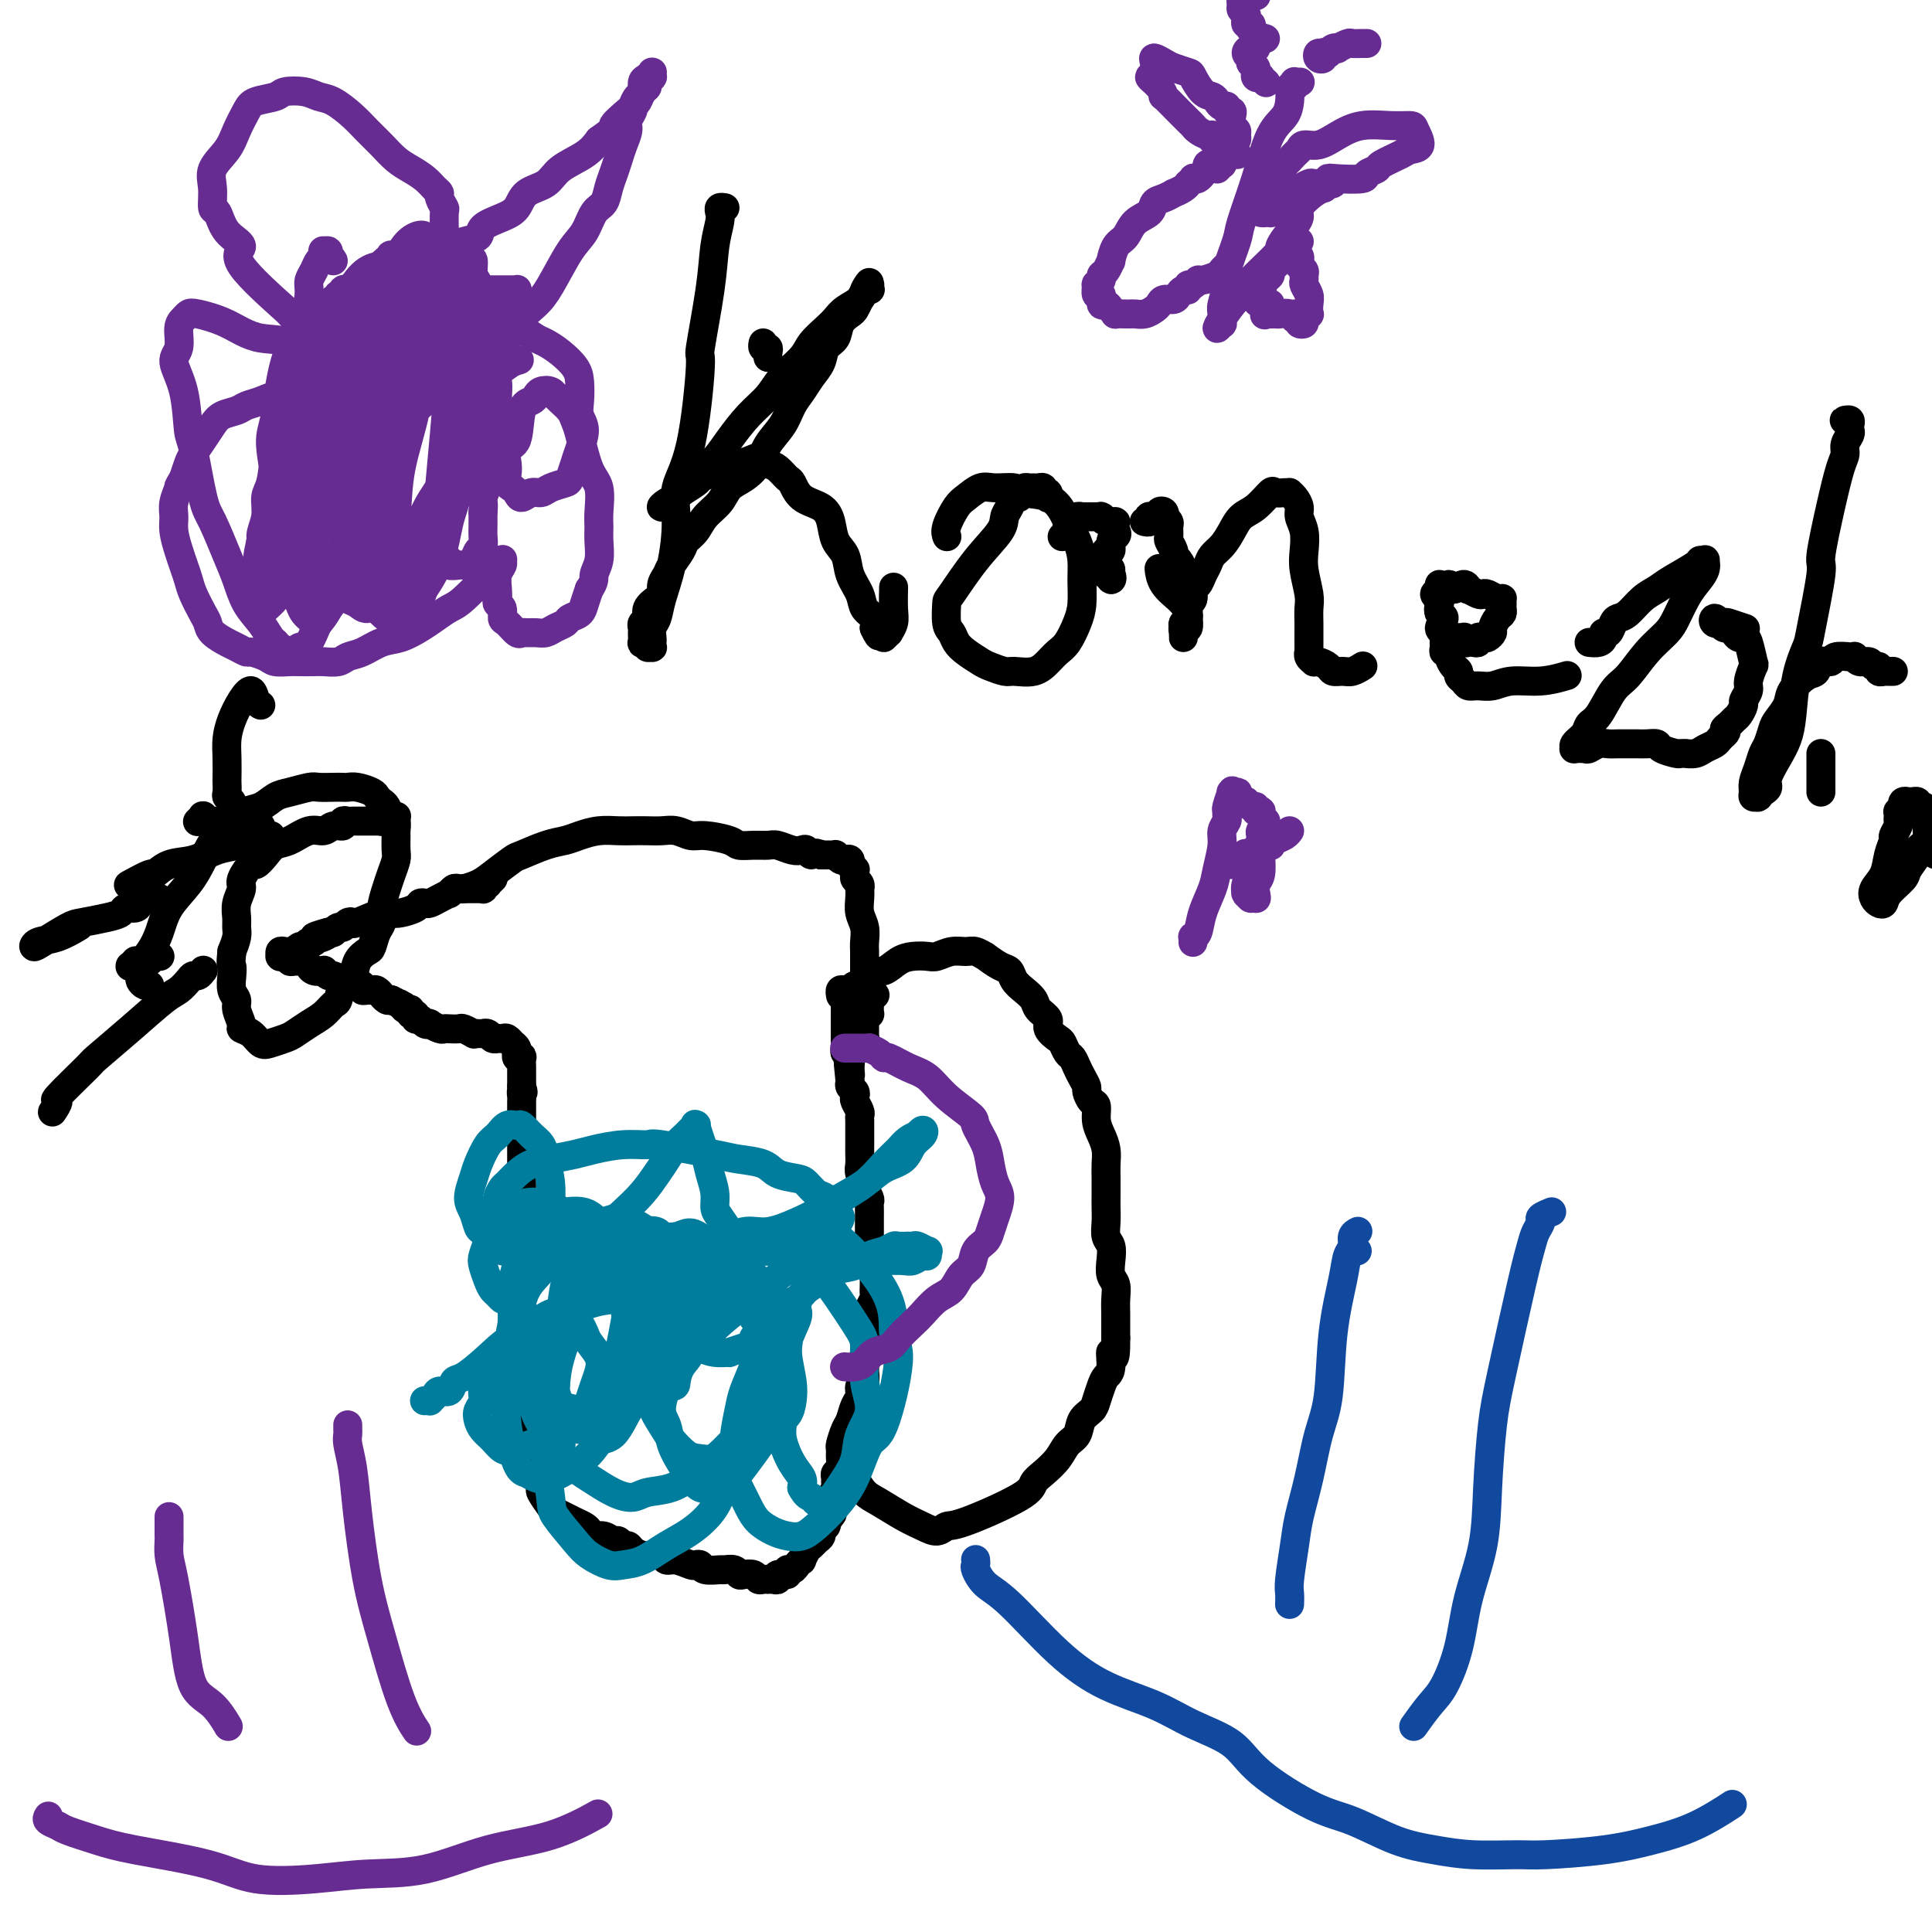 <svg viewBox='0 0 400 400' version='1.1' xmlns='http://www.w3.org/2000/svg' xmlns:xlink='http://www.w3.org/1999/xlink'><g fill='none' stroke='#000000' stroke-width='6' stroke-linecap='round' stroke-linejoin='round'><path d='M102,182c-0.144,0.000 -0.287,0.000 0,0c0.287,-0.000 1.005,-0.000 1,0c-0.005,0.000 -0.733,0.000 -1,0c-0.267,-0.000 -0.071,-0.000 0,0c0.071,0.000 0.019,0.000 0,0c-0.019,-0.000 -0.004,-0.001 0,0c0.004,0.001 -0.003,0.004 0,0c0.003,-0.004 0.016,-0.015 0,0c-0.016,0.015 -0.061,0.057 0,0c0.061,-0.057 0.227,-0.212 0,0c-0.227,0.212 -0.846,0.793 -1,1c-0.154,0.207 0.156,0.041 0,0c-0.156,-0.041 -0.778,0.041 -1,0c-0.222,-0.041 -0.046,-0.207 0,0c0.046,0.207 -0.039,0.788 0,1c0.039,0.212 0.204,0.057 0,0c-0.204,-0.057 -0.775,-0.015 -1,0c-0.225,0.015 -0.103,0.004 0,0c0.103,-0.004 0.186,-0.001 0,0c-0.186,0.001 -0.641,0.001 -1,0c-0.359,-0.001 -0.621,-0.001 -1,0c-0.379,0.001 -0.876,0.004 -1,0c-0.124,-0.004 0.126,-0.016 0,0c-0.126,0.016 -0.628,0.060 -1,0c-0.372,-0.060 -0.614,-0.222 -1,0c-0.386,0.222 -0.915,0.830 -1,1c-0.085,0.170 0.275,-0.099 0,0c-0.275,0.099 -1.185,0.565 -2,1c-0.815,0.435 -1.534,0.838 -2,1c-0.466,0.162 -0.678,0.082 -1,0c-0.322,-0.082 -0.754,-0.168 -1,0c-0.246,0.168 -0.304,0.588 -1,1c-0.696,0.412 -2.028,0.814 -3,1c-0.972,0.186 -1.584,0.154 -2,0c-0.416,-0.154 -0.636,-0.429 -2,0c-1.364,0.429 -3.871,1.564 -5,2c-1.129,0.436 -0.881,0.173 -1,0c-0.119,-0.173 -0.606,-0.257 -1,0c-0.394,0.257 -0.697,0.853 -1,1c-0.303,0.147 -0.607,-0.157 -1,0c-0.393,0.157 -0.875,0.773 -1,1c-0.125,0.227 0.107,0.065 0,0c-0.107,-0.065 -0.554,-0.032 -1,0'/><path d='M68,193c-5.211,1.642 -1.238,0.248 0,0c1.238,-0.248 -0.259,0.651 -1,1c-0.741,0.349 -0.724,0.150 -1,0c-0.276,-0.150 -0.844,-0.250 -1,0c-0.156,0.250 0.099,0.851 0,1c-0.099,0.149 -0.552,-0.152 -1,0c-0.448,0.152 -0.889,0.759 -1,1c-0.111,0.241 0.110,0.117 0,0c-0.110,-0.117 -0.551,-0.228 -1,0c-0.449,0.228 -0.908,0.793 -1,1c-0.092,0.207 0.182,0.054 0,0c-0.182,-0.054 -0.819,-0.011 -1,0c-0.181,0.011 0.095,-0.011 0,0c-0.095,0.011 -0.561,0.056 -1,0c-0.439,-0.056 -0.850,-0.211 -1,0c-0.150,0.211 -0.040,0.789 0,1c0.040,0.211 0.010,0.057 0,0c-0.010,-0.057 0.000,-0.015 0,0c-0.000,0.015 -0.010,0.003 0,0c0.010,-0.003 0.040,0.003 0,0c-0.040,-0.003 -0.151,-0.015 0,0c0.151,0.015 0.565,0.057 1,0c0.435,-0.057 0.890,-0.212 1,0c0.110,0.212 -0.124,0.793 0,1c0.124,0.207 0.607,0.040 1,0c0.393,-0.040 0.695,0.045 1,0c0.305,-0.045 0.611,-0.222 1,0c0.389,0.222 0.860,0.843 1,1c0.140,0.157 -0.050,-0.150 0,0c0.050,0.150 0.341,0.757 1,1c0.659,0.243 1.687,0.121 2,0c0.313,-0.121 -0.089,-0.243 0,0c0.089,0.243 0.668,0.850 1,1c0.332,0.150 0.417,-0.157 1,0c0.583,0.157 1.663,0.778 2,1c0.337,0.222 -0.068,0.046 0,0c0.068,-0.046 0.611,0.039 1,0c0.389,-0.039 0.625,-0.203 1,0c0.375,0.203 0.888,0.772 1,1c0.112,0.228 -0.177,0.114 0,0c0.177,-0.114 0.821,-0.228 1,0c0.179,0.228 -0.106,0.797 0,1c0.106,0.203 0.602,0.039 1,0c0.398,-0.039 0.698,0.046 1,0c0.302,-0.046 0.606,-0.222 1,0c0.394,0.222 0.879,0.843 1,1c0.121,0.157 -0.121,-0.150 0,0c0.121,0.150 0.606,0.757 1,1c0.394,0.243 0.697,0.121 1,0'/><path d='M81,207c3.713,1.791 2.496,1.269 2,1c-0.496,-0.269 -0.273,-0.283 0,0c0.273,0.283 0.594,0.865 1,1c0.406,0.135 0.896,-0.175 1,0c0.104,0.175 -0.180,0.835 0,1c0.180,0.165 0.823,-0.166 1,0c0.177,0.166 -0.112,0.828 0,1c0.112,0.172 0.625,-0.146 1,0c0.375,0.146 0.611,0.757 1,1c0.389,0.243 0.929,0.118 1,0c0.071,-0.118 -0.328,-0.227 0,0c0.328,0.227 1.382,0.792 2,1c0.618,0.208 0.800,0.060 1,0c0.200,-0.060 0.417,-0.030 1,0c0.583,0.030 1.532,0.061 2,0c0.468,-0.061 0.455,-0.212 1,0c0.545,0.212 1.648,0.789 2,1c0.352,0.211 -0.046,0.055 0,0c0.046,-0.055 0.537,-0.011 1,0c0.463,0.011 0.899,-0.011 1,0c0.101,0.011 -0.131,0.055 0,0c0.131,-0.055 0.627,-0.211 1,0c0.373,0.211 0.625,0.788 1,1c0.375,0.212 0.875,0.061 1,0c0.125,-0.061 -0.124,-0.030 0,0c0.124,0.030 0.621,0.060 1,0c0.379,-0.060 0.641,-0.210 1,0c0.359,0.210 0.814,0.778 1,1c0.186,0.222 0.103,0.097 0,0c-0.103,-0.097 -0.225,-0.166 0,0c0.225,0.166 0.796,0.567 1,1c0.204,0.433 0.041,0.899 0,1c-0.041,0.101 0.042,-0.161 0,0c-0.042,0.161 -0.207,0.746 0,1c0.207,0.254 0.788,0.176 1,0c0.212,-0.176 0.057,-0.450 0,0c-0.057,0.450 -0.015,1.622 0,2c0.015,0.378 0.004,-0.039 0,0c-0.004,0.039 -0.001,0.535 0,1c0.001,0.465 0.000,0.898 0,1c-0.000,0.102 -0.000,-0.126 0,0c0.000,0.126 0.000,0.608 0,1c-0.000,0.392 -0.000,0.696 0,1'/><path d='M108,225c0.619,1.726 0.166,1.040 0,1c-0.166,-0.040 -0.044,0.567 0,1c0.044,0.433 0.012,0.694 0,1c-0.012,0.306 -0.003,0.658 0,1c0.003,0.342 0.001,0.672 0,1c-0.001,0.328 -0.000,0.652 0,1c0.000,0.348 0.000,0.720 0,1c-0.000,0.280 -0.000,0.469 0,1c0.000,0.531 0.000,1.406 0,2c-0.000,0.594 -0.000,0.907 0,1c0.000,0.093 0.000,-0.035 0,1c-0.000,1.035 -0.000,3.233 0,4c0.000,0.767 0.000,0.103 0,0c-0.000,-0.103 -0.000,0.353 0,1c0.000,0.647 0.000,1.483 0,2c-0.000,0.517 -0.000,0.716 0,1c0.000,0.284 0.000,0.654 0,1c-0.000,0.346 -0.000,0.669 0,1c0.000,0.331 0.000,0.671 0,1c-0.000,0.329 -0.000,0.648 0,1c0.000,0.352 0.000,0.738 0,1c-0.000,0.262 -0.000,0.399 0,1c0.000,0.601 0.000,1.667 0,2c-0.000,0.333 -0.000,-0.065 0,0c0.000,0.065 0.000,0.595 0,1c-0.000,0.405 -0.000,0.686 0,1c0.000,0.314 0.000,0.662 0,1c-0.000,0.338 -0.000,0.668 0,1c0.000,0.332 0.000,0.666 0,1c-0.000,0.334 -0.000,0.667 0,1c0.000,0.333 0.000,0.666 0,1c-0.000,0.334 -0.000,0.671 0,1c0.000,0.329 0.000,0.651 0,1c-0.000,0.349 -0.000,0.724 0,1c0.000,0.276 0.000,0.454 0,1c-0.000,0.546 -0.000,1.460 0,2c0.000,0.540 0.000,0.707 0,1c-0.000,0.293 -0.000,0.711 0,1c0.000,0.289 0.000,0.449 0,1c-0.000,0.551 -0.000,1.495 0,2c0.000,0.505 0.001,0.573 0,1c-0.001,0.427 -0.004,1.213 0,2c0.004,0.787 0.015,1.577 0,2c-0.015,0.423 -0.057,0.481 0,1c0.057,0.519 0.211,1.500 0,2c-0.211,0.500 -0.789,0.519 -1,1c-0.211,0.481 -0.057,1.425 0,2c0.057,0.575 0.016,0.783 0,1c-0.016,0.217 -0.006,0.444 0,1c0.006,0.556 0.007,1.441 0,2c-0.007,0.559 -0.021,0.792 0,1c0.021,0.208 0.076,0.389 0,1c-0.076,0.611 -0.283,1.650 0,2c0.283,0.350 1.057,0.009 1,0c-0.057,-0.009 -0.943,0.312 -1,1c-0.057,0.688 0.717,1.741 1,2c0.283,0.259 0.076,-0.276 0,0c-0.076,0.276 -0.022,1.365 0,2c0.022,0.635 0.011,0.818 0,1'/><path d='M108,296c-0.003,11.103 -0.011,3.360 0,1c0.011,-2.360 0.042,0.663 0,2c-0.042,1.337 -0.155,0.989 0,1c0.155,0.011 0.580,0.383 1,1c0.420,0.617 0.835,1.479 1,2c0.165,0.521 0.081,0.701 0,1c-0.081,0.299 -0.158,0.718 0,1c0.158,0.282 0.552,0.429 1,1c0.448,0.571 0.949,1.568 1,2c0.051,0.432 -0.349,0.301 0,1c0.349,0.699 1.445,2.229 2,3c0.555,0.771 0.569,0.784 1,1c0.431,0.216 1.281,0.636 2,1c0.719,0.364 1.309,0.671 2,1c0.691,0.329 1.484,0.681 2,1c0.516,0.319 0.754,0.606 1,1c0.246,0.394 0.500,0.894 1,1c0.500,0.106 1.248,-0.183 2,0c0.752,0.183 1.510,0.836 2,1c0.490,0.164 0.712,-0.163 1,0c0.288,0.163 0.643,0.814 1,1c0.357,0.186 0.715,-0.095 1,0c0.285,0.095 0.495,0.565 1,1c0.505,0.435 1.303,0.833 2,1c0.697,0.167 1.294,0.101 2,0c0.706,-0.101 1.523,-0.237 2,0c0.477,0.237 0.615,0.847 1,1c0.385,0.153 1.018,-0.151 2,0c0.982,0.151 2.312,0.758 3,1c0.688,0.242 0.732,0.118 1,0c0.268,-0.118 0.758,-0.229 1,0c0.242,0.229 0.236,0.797 1,1c0.764,0.203 2.298,0.041 3,0c0.702,-0.041 0.573,0.041 1,0c0.427,-0.041 1.410,-0.203 2,0c0.590,0.203 0.788,0.772 1,1c0.212,0.228 0.438,0.114 1,0c0.562,-0.114 1.460,-0.227 2,0c0.540,0.227 0.724,0.794 1,1c0.276,0.206 0.646,0.051 1,0c0.354,-0.051 0.691,0.001 1,0c0.309,-0.001 0.590,-0.057 1,0c0.410,0.057 0.950,0.226 1,0c0.050,-0.226 -0.390,-0.848 0,-1c0.390,-0.152 1.611,0.165 2,0c0.389,-0.165 -0.054,-0.813 0,-1c0.054,-0.187 0.606,0.087 1,0c0.394,-0.087 0.630,-0.534 1,-1c0.370,-0.466 0.872,-0.951 1,-1c0.128,-0.049 -0.119,0.338 0,0c0.119,-0.338 0.605,-1.400 1,-2c0.395,-0.600 0.698,-0.738 1,-1c0.302,-0.262 0.603,-0.648 1,-1c0.397,-0.352 0.890,-0.672 1,-1c0.110,-0.328 -0.163,-0.665 0,-1c0.163,-0.335 0.761,-0.667 1,-1c0.239,-0.333 0.120,-0.666 0,-1'/><path d='M171,315c2.079,-2.196 1.275,-1.688 1,-2c-0.275,-0.312 -0.021,-1.446 0,-2c0.021,-0.554 -0.192,-0.530 0,-1c0.192,-0.470 0.787,-1.435 1,-2c0.213,-0.565 0.043,-0.731 0,-1c-0.043,-0.269 0.041,-0.639 0,-1c-0.041,-0.361 -0.208,-0.711 0,-1c0.208,-0.289 0.791,-0.518 1,-1c0.209,-0.482 0.045,-1.216 0,-2c-0.045,-0.784 0.029,-1.617 0,-2c-0.029,-0.383 -0.161,-0.315 0,-1c0.161,-0.685 0.617,-2.124 1,-3c0.383,-0.876 0.695,-1.189 1,-2c0.305,-0.811 0.603,-2.119 1,-3c0.397,-0.881 0.891,-1.333 1,-2c0.109,-0.667 -0.168,-1.547 0,-2c0.168,-0.453 0.781,-0.477 1,-1c0.219,-0.523 0.045,-1.544 0,-2c-0.045,-0.456 0.041,-0.348 0,-1c-0.041,-0.652 -0.208,-2.065 0,-3c0.208,-0.935 0.792,-1.392 1,-2c0.208,-0.608 0.042,-1.366 0,-2c-0.042,-0.634 0.041,-1.143 0,-2c-0.041,-0.857 -0.207,-2.061 0,-3c0.207,-0.939 0.788,-1.612 1,-2c0.212,-0.388 0.057,-0.490 0,-1c-0.057,-0.510 -0.014,-1.427 0,-2c0.014,-0.573 0.000,-0.802 0,-1c-0.000,-0.198 0.014,-0.367 0,-1c-0.014,-0.633 -0.056,-1.731 0,-2c0.056,-0.269 0.211,0.293 0,0c-0.211,-0.293 -0.789,-1.439 -1,-2c-0.211,-0.561 -0.057,-0.535 0,-1c0.057,-0.465 0.015,-1.419 0,-2c-0.015,-0.581 -0.004,-0.789 0,-1c0.004,-0.211 0.001,-0.424 0,-1c-0.001,-0.576 0.001,-1.515 0,-2c-0.001,-0.485 -0.004,-0.515 0,-1c0.004,-0.485 0.016,-1.424 0,-2c-0.016,-0.576 -0.061,-0.787 0,-1c0.061,-0.213 0.226,-0.427 0,-1c-0.226,-0.573 -0.845,-1.504 -1,-2c-0.155,-0.496 0.155,-0.557 0,-1c-0.155,-0.443 -0.773,-1.270 -1,-2c-0.227,-0.730 -0.061,-1.364 0,-2c0.061,-0.636 0.016,-1.273 0,-2c-0.016,-0.727 -0.005,-1.543 0,-2c0.005,-0.457 0.002,-0.555 0,-1c-0.002,-0.445 -0.004,-1.236 0,-2c0.004,-0.764 0.015,-1.500 0,-2c-0.015,-0.500 -0.056,-0.764 0,-1c0.056,-0.236 0.207,-0.444 0,-1c-0.207,-0.556 -0.774,-1.458 -1,-2c-0.226,-0.542 -0.112,-0.723 0,-1c0.112,-0.277 0.223,-0.652 0,-1c-0.223,-0.348 -0.778,-0.671 -1,-1c-0.222,-0.329 -0.111,-0.665 0,-1'/><path d='M176,224c-0.769,-7.228 -0.192,-3.298 0,-2c0.192,1.298 -0.001,-0.037 0,-1c0.001,-0.963 0.196,-1.553 0,-2c-0.196,-0.447 -0.785,-0.749 -1,-1c-0.215,-0.251 -0.058,-0.449 0,-1c0.058,-0.551 0.015,-1.453 0,-2c-0.015,-0.547 -0.004,-0.738 0,-1c0.004,-0.262 0.001,-0.595 0,-1c-0.001,-0.405 -0.000,-0.882 0,-1c0.000,-0.118 0.000,0.122 0,0c-0.000,-0.122 0.000,-0.606 0,-1c-0.000,-0.394 -0.001,-0.697 0,-1c0.001,-0.303 0.003,-0.607 0,-1c-0.003,-0.393 -0.013,-0.876 0,-1c0.013,-0.124 0.047,0.110 0,0c-0.047,-0.110 -0.177,-0.565 0,-1c0.177,-0.435 0.661,-0.848 1,-1c0.339,-0.152 0.534,-0.041 1,0c0.466,0.041 1.202,0.011 2,0c0.798,-0.011 1.656,-0.003 2,0c0.344,0.003 0.172,0.002 0,0'/><path d='M179,215c-0.028,0.000 -0.056,0.000 0,0c0.056,-0.000 0.197,-0.000 0,0c-0.197,0.000 -0.732,0.001 -1,0c-0.268,-0.001 -0.268,-0.003 0,0c0.268,0.003 0.804,0.011 1,0c0.196,-0.011 0.053,-0.042 0,0c-0.053,0.042 -0.014,0.156 0,0c0.014,-0.156 0.004,-0.582 0,-1c-0.004,-0.418 -0.001,-0.829 0,-1c0.001,-0.171 0.000,-0.102 0,0c-0.000,0.102 0.000,0.237 0,0c-0.000,-0.237 -0.001,-0.847 0,-1c0.001,-0.153 0.004,0.151 0,0c-0.004,-0.151 -0.015,-0.758 0,-1c0.015,-0.242 0.057,-0.120 0,0c-0.057,0.120 -0.211,0.238 0,0c0.211,-0.238 0.789,-0.834 1,-1c0.211,-0.166 0.056,0.096 0,0c-0.056,-0.096 -0.014,-0.550 0,-1c0.014,-0.450 0.000,-0.895 0,-1c-0.000,-0.105 0.014,0.130 0,0c-0.014,-0.130 -0.056,-0.625 0,-1c0.056,-0.375 0.211,-0.629 0,-1c-0.211,-0.371 -0.789,-0.858 -1,-1c-0.211,-0.142 -0.057,0.061 0,0c0.057,-0.061 0.015,-0.387 0,-1c-0.015,-0.613 -0.004,-1.514 0,-2c0.004,-0.486 0.002,-0.556 0,-1c-0.002,-0.444 -0.004,-1.263 0,-2c0.004,-0.737 0.015,-1.394 0,-2c-0.015,-0.606 -0.057,-1.161 0,-2c0.057,-0.839 0.211,-1.961 0,-3c-0.211,-1.039 -0.788,-1.994 -1,-3c-0.212,-1.006 -0.061,-2.062 0,-3c0.061,-0.938 0.030,-1.757 0,-2c-0.030,-0.243 -0.061,0.088 0,0c0.061,-0.088 0.213,-0.597 0,-1c-0.213,-0.403 -0.793,-0.700 -1,-1c-0.207,-0.300 -0.042,-0.601 0,-1c0.042,-0.399 -0.041,-0.895 0,-1c0.041,-0.105 0.204,0.182 0,0c-0.204,-0.182 -0.775,-0.832 -1,-1c-0.225,-0.168 -0.103,0.147 0,0c0.103,-0.147 0.186,-0.757 0,-1c-0.186,-0.243 -0.641,-0.118 -1,0c-0.359,0.118 -0.621,0.228 -1,0c-0.379,-0.228 -0.875,-0.793 -1,-1c-0.125,-0.207 0.121,-0.055 0,0c-0.121,0.055 -0.610,0.015 -1,0c-0.390,-0.015 -0.683,-0.004 -1,0c-0.317,0.004 -0.659,0.002 -1,0'/><path d='M170,177c-1.641,-0.869 -1.742,-0.040 -2,0c-0.258,0.040 -0.673,-0.707 -1,-1c-0.327,-0.293 -0.565,-0.131 -1,0c-0.435,0.131 -1.065,0.232 -2,0c-0.935,-0.232 -2.173,-0.797 -3,-1c-0.827,-0.203 -1.243,-0.044 -2,0c-0.757,0.044 -1.854,-0.026 -3,0c-1.146,0.026 -2.340,0.147 -3,0c-0.660,-0.147 -0.784,-0.561 -2,-1c-1.216,-0.439 -3.522,-0.902 -5,-1c-1.478,-0.098 -2.128,0.170 -3,0c-0.872,-0.170 -1.965,-0.777 -3,-1c-1.035,-0.223 -2.012,-0.060 -3,0c-0.988,0.060 -1.987,0.019 -3,0c-1.013,-0.019 -2.042,-0.016 -3,0c-0.958,0.016 -1.847,0.045 -3,0c-1.153,-0.045 -2.572,-0.162 -4,0c-1.428,0.162 -2.866,0.605 -4,1c-1.134,0.395 -1.963,0.742 -3,1c-1.037,0.258 -2.283,0.426 -4,1c-1.717,0.574 -3.907,1.555 -5,2c-1.093,0.445 -1.091,0.354 -2,1c-0.909,0.646 -2.731,2.030 -4,3c-1.269,0.970 -1.987,1.528 -3,2c-1.013,0.472 -2.323,0.858 -3,1c-0.677,0.142 -0.721,0.038 -1,0c-0.279,-0.038 -0.794,-0.011 -1,0c-0.206,0.011 -0.103,0.005 0,0'/><path d='M174,206c0.022,0.114 0.044,0.228 0,0c-0.044,-0.228 -0.152,-0.797 0,-1c0.152,-0.203 0.566,-0.039 1,0c0.434,0.039 0.890,-0.046 1,0c0.110,0.046 -0.126,0.223 0,0c0.126,-0.223 0.612,-0.847 1,-1c0.388,-0.153 0.677,0.165 1,0c0.323,-0.165 0.680,-0.813 1,-1c0.320,-0.187 0.602,0.087 1,0c0.398,-0.087 0.910,-0.535 1,-1c0.090,-0.465 -0.243,-0.948 0,-1c0.243,-0.052 1.061,0.327 2,0c0.939,-0.327 1.997,-1.359 3,-2c1.003,-0.641 1.949,-0.889 3,-1c1.051,-0.111 2.206,-0.083 3,0c0.794,0.083 1.226,0.223 2,0c0.774,-0.223 1.889,-0.808 3,-1c1.111,-0.192 2.216,0.008 3,0c0.784,-0.008 1.247,-0.224 2,0c0.753,0.224 1.798,0.889 2,1c0.202,0.111 -0.438,-0.332 0,0c0.438,0.332 1.953,1.440 3,2c1.047,0.560 1.627,0.573 2,1c0.373,0.427 0.539,1.269 1,2c0.461,0.731 1.218,1.350 2,2c0.782,0.650 1.589,1.330 2,2c0.411,0.670 0.425,1.330 1,2c0.575,0.670 1.712,1.349 2,2c0.288,0.651 -0.274,1.273 0,2c0.274,0.727 1.383,1.560 2,2c0.617,0.440 0.742,0.488 1,1c0.258,0.512 0.647,1.489 1,2c0.353,0.511 0.668,0.555 1,1c0.332,0.445 0.680,1.289 1,2c0.320,0.711 0.612,1.288 1,2c0.388,0.712 0.874,1.559 1,2c0.126,0.441 -0.107,0.477 0,1c0.107,0.523 0.554,1.532 1,2c0.446,0.468 0.890,0.393 1,1c0.110,0.607 -0.114,1.895 0,3c0.114,1.105 0.566,2.028 1,3c0.434,0.972 0.848,1.993 1,3c0.152,1.007 0.041,2.002 0,3c-0.041,0.998 -0.012,2.001 0,3c0.012,0.999 0.007,1.996 0,3c-0.007,1.004 -0.016,2.015 0,3c0.016,0.985 0.056,1.944 0,3c-0.056,1.056 -0.207,2.207 0,3c0.207,0.793 0.774,1.227 1,2c0.226,0.773 0.113,1.887 0,3c-0.113,1.113 -0.226,2.227 0,3c0.226,0.773 0.793,1.204 1,2c0.207,0.796 0.056,1.956 0,3c-0.056,1.044 -0.015,1.974 0,3c0.015,1.026 0.004,2.150 0,3c-0.004,0.850 -0.002,1.425 0,2'/><path d='M231,277c0.070,6.558 -0.755,3.451 -1,3c-0.245,-0.451 0.090,1.752 0,3c-0.090,1.248 -0.606,1.541 -1,2c-0.394,0.459 -0.668,1.086 -1,2c-0.332,0.914 -0.722,2.117 -1,3c-0.278,0.883 -0.444,1.447 -1,2c-0.556,0.553 -1.503,1.097 -2,2c-0.497,0.903 -0.543,2.167 -1,3c-0.457,0.833 -1.325,1.235 -2,2c-0.675,0.765 -1.157,1.894 -2,3c-0.843,1.106 -2.046,2.190 -3,3c-0.954,0.810 -1.658,1.346 -2,2c-0.342,0.654 -0.321,1.427 -3,3c-2.679,1.573 -8.059,3.947 -11,5c-2.941,1.053 -3.441,0.784 -4,1c-0.559,0.216 -1.175,0.918 -2,1c-0.825,0.082 -1.860,-0.457 -3,-1c-1.140,-0.543 -2.385,-1.091 -4,-2c-1.615,-0.909 -3.599,-2.179 -5,-3c-1.401,-0.821 -2.217,-1.191 -3,-2c-0.783,-0.809 -1.531,-2.055 -2,-3c-0.469,-0.945 -0.658,-1.588 -1,-2c-0.342,-0.412 -0.838,-0.594 -1,-1c-0.162,-0.406 0.008,-1.037 0,-2c-0.008,-0.963 -0.194,-2.259 0,-3c0.194,-0.741 0.770,-0.926 1,-1c0.230,-0.074 0.115,-0.037 0,0'/><path d='M79,169c0.033,-0.000 0.065,-0.000 0,0c-0.065,0.000 -0.229,0.000 0,0c0.229,-0.000 0.850,-0.000 1,0c0.150,0.000 -0.170,0.000 0,0c0.170,-0.000 0.830,-0.000 1,0c0.170,0.000 -0.149,0.000 0,0c0.149,-0.000 0.768,-0.000 1,0c0.232,0.000 0.077,0.000 0,0c-0.077,-0.000 -0.077,-0.000 0,0c0.077,0.000 0.232,0.000 0,0c-0.232,-0.000 -0.851,-0.001 -1,0c-0.149,0.001 0.170,0.004 0,0c-0.170,-0.004 -0.831,-0.015 -1,0c-0.169,0.015 0.152,0.057 0,0c-0.152,-0.057 -0.777,-0.211 -1,0c-0.223,0.211 -0.045,0.789 0,1c0.045,0.211 -0.045,0.057 0,0c0.045,-0.057 0.223,-0.015 0,0c-0.223,0.015 -0.848,0.004 -1,0c-0.152,-0.004 0.170,-0.001 0,0c-0.170,0.001 -0.833,0.000 -1,0c-0.167,-0.000 0.163,-0.000 0,0c-0.163,0.000 -0.817,-0.000 -1,0c-0.183,0.000 0.106,0.000 0,0c-0.106,-0.000 -0.607,-0.001 -1,0c-0.393,0.001 -0.678,0.004 -1,0c-0.322,-0.004 -0.681,-0.016 -1,0c-0.319,0.016 -0.599,0.061 -1,0c-0.401,-0.061 -0.925,-0.228 -1,0c-0.075,0.228 0.297,0.853 0,1c-0.297,0.147 -1.262,-0.183 -2,0c-0.738,0.183 -1.247,0.877 -2,1c-0.753,0.123 -1.750,-0.327 -3,0c-1.250,0.327 -2.753,1.430 -4,2c-1.247,0.570 -2.237,0.608 -3,1c-0.763,0.392 -1.300,1.140 -2,2c-0.700,0.860 -1.565,1.833 -2,2c-0.435,0.167 -0.442,-0.471 -1,0c-0.558,0.471 -1.666,2.052 -2,3c-0.334,0.948 0.107,1.264 0,2c-0.107,0.736 -0.764,1.890 -1,3c-0.236,1.110 -0.053,2.174 0,3c0.053,0.826 -0.024,1.415 0,2c0.024,0.585 0.150,1.167 0,2c-0.150,0.833 -0.575,1.916 -1,3'/><path d='M48,197c-0.314,2.920 -0.099,2.721 0,3c0.099,0.279 0.083,1.038 0,2c-0.083,0.962 -0.234,2.128 0,3c0.234,0.872 0.853,1.451 1,2c0.147,0.549 -0.179,1.069 0,2c0.179,0.931 0.862,2.275 1,3c0.138,0.725 -0.268,0.832 0,1c0.268,0.168 1.212,0.397 2,1c0.788,0.603 1.421,1.581 2,2c0.579,0.419 1.103,0.278 2,0c0.897,-0.278 2.166,-0.695 3,-1c0.834,-0.305 1.232,-0.500 2,-1c0.768,-0.500 1.906,-1.307 3,-2c1.094,-0.693 2.142,-1.273 3,-2c0.858,-0.727 1.524,-1.602 2,-2c0.476,-0.398 0.761,-0.320 1,-1c0.239,-0.680 0.431,-2.117 1,-3c0.569,-0.883 1.514,-1.213 2,-2c0.486,-0.787 0.512,-2.030 1,-3c0.488,-0.970 1.436,-1.665 2,-2c0.564,-0.335 0.743,-0.309 1,-1c0.257,-0.691 0.594,-2.099 1,-3c0.406,-0.901 0.883,-1.295 1,-2c0.117,-0.705 -0.126,-1.720 0,-3c0.126,-1.280 0.622,-2.823 1,-4c0.378,-1.177 0.637,-1.988 1,-3c0.363,-1.012 0.830,-2.226 1,-3c0.170,-0.774 0.043,-1.109 0,-2c-0.043,-0.891 -0.000,-2.336 0,-3c0.000,-0.664 -0.041,-0.545 0,-1c0.041,-0.455 0.165,-1.484 0,-2c-0.165,-0.516 -0.620,-0.519 -1,-1c-0.380,-0.481 -0.686,-1.439 -1,-2c-0.314,-0.561 -0.637,-0.725 -1,-1c-0.363,-0.275 -0.765,-0.662 -1,-1c-0.235,-0.338 -0.302,-0.626 -1,-1c-0.698,-0.374 -2.025,-0.832 -3,-1c-0.975,-0.168 -1.596,-0.046 -2,0c-0.404,0.046 -0.590,0.016 -1,0c-0.410,-0.016 -1.043,-0.016 -2,0c-0.957,0.016 -2.237,0.050 -3,0c-0.763,-0.050 -1.010,-0.183 -2,0c-0.990,0.183 -2.725,0.682 -4,1c-1.275,0.318 -2.092,0.457 -3,1c-0.908,0.543 -1.909,1.491 -3,2c-1.091,0.509 -2.272,0.578 -3,1c-0.728,0.422 -1.003,1.196 -2,2c-0.997,0.804 -2.714,1.639 -4,3c-1.286,1.361 -2.140,3.249 -3,5c-0.860,1.751 -1.727,3.365 -3,5c-1.273,1.635 -2.954,3.292 -4,5c-1.046,1.708 -1.458,3.465 -2,5c-0.542,1.535 -1.214,2.846 -2,4c-0.786,1.154 -1.685,2.152 -2,3c-0.315,0.848 -0.046,1.548 0,2c0.046,0.452 -0.132,0.657 0,1c0.132,0.343 0.574,0.823 1,1c0.426,0.177 0.836,0.051 1,0c0.164,-0.051 0.082,-0.025 0,0'/><path d='M45,171c-0.424,-0.422 -0.848,-0.844 -1,-1c-0.152,-0.156 -0.030,-0.046 0,0c0.030,0.046 -0.030,0.026 0,0c0.030,-0.026 0.151,-0.059 0,0c-0.151,0.059 -0.575,0.211 -1,0c-0.425,-0.211 -0.849,-0.785 -1,-1c-0.151,-0.215 -0.027,-0.071 0,0c0.027,0.071 -0.044,0.071 0,0c0.044,-0.071 0.204,-0.211 0,0c-0.204,0.211 -0.773,0.775 -1,1c-0.227,0.225 -0.114,0.113 0,0'/><path d='M33,198c0.114,0.000 0.228,0.000 0,0c-0.228,-0.000 -0.797,-0.001 -1,0c-0.203,0.001 -0.038,0.004 0,0c0.038,-0.004 -0.049,-0.015 0,0c0.049,0.015 0.233,0.057 0,0c-0.233,-0.057 -0.885,-0.212 -1,0c-0.115,0.212 0.305,0.793 0,1c-0.305,0.207 -1.335,0.041 -2,0c-0.665,-0.041 -0.964,0.041 -1,0c-0.036,-0.041 0.190,-0.207 0,0c-0.190,0.207 -0.797,0.788 -1,1c-0.203,0.212 -0.002,0.057 0,0c0.002,-0.057 -0.195,-0.015 0,0c0.195,0.015 0.783,0.004 1,0c0.217,-0.004 0.062,-0.001 0,0c-0.062,0.001 -0.031,0.001 0,0'/><path d='M56,173c0.091,-0.001 0.183,-0.001 0,0c-0.183,0.001 -0.639,0.004 -1,0c-0.361,-0.004 -0.626,-0.015 -1,0c-0.374,0.015 -0.856,0.056 -1,0c-0.144,-0.056 0.052,-0.208 0,0c-0.052,0.208 -0.351,0.776 -1,1c-0.649,0.224 -1.649,0.106 -2,0c-0.351,-0.106 -0.054,-0.198 0,0c0.054,0.198 -0.137,0.688 -1,1c-0.863,0.312 -2.399,0.446 -4,1c-1.601,0.554 -3.267,1.529 -5,2c-1.733,0.471 -3.532,0.438 -5,1c-1.468,0.562 -2.603,1.720 -3,2c-0.397,0.280 -0.054,-0.317 -1,0c-0.946,0.317 -3.181,1.549 -4,2c-0.819,0.451 -0.220,0.121 0,0c0.220,-0.121 0.063,-0.035 0,0c-0.063,0.035 -0.031,0.017 0,0'/><path d='M54,171c-0.867,0.112 -1.734,0.223 -2,0c-0.266,-0.223 0.068,-0.782 0,-1c-0.068,-0.218 -0.539,-0.096 -1,0c-0.461,0.096 -0.912,0.166 -1,0c-0.088,-0.166 0.188,-0.569 0,-1c-0.188,-0.431 -0.839,-0.889 -1,-1c-0.161,-0.111 0.167,0.126 0,0c-0.167,-0.126 -0.829,-0.616 -1,-1c-0.171,-0.384 0.150,-0.664 0,-1c-0.150,-0.336 -0.772,-0.729 -1,-1c-0.228,-0.271 -0.062,-0.421 0,-1c0.062,-0.579 0.019,-1.589 0,-2c-0.019,-0.411 -0.013,-0.224 0,-1c0.013,-0.776 0.035,-2.515 0,-4c-0.035,-1.485 -0.126,-2.717 0,-4c0.126,-1.283 0.468,-2.617 1,-4c0.532,-1.383 1.253,-2.815 2,-4c0.747,-1.185 1.520,-2.122 2,-2c0.480,0.122 0.668,1.302 1,2c0.332,0.698 0.809,0.914 1,1c0.191,0.086 0.095,0.043 0,0'/><path d='M33,186c-0.333,-0.006 -0.665,-0.012 -1,0c-0.335,0.012 -0.671,0.041 -1,0c-0.329,-0.041 -0.650,-0.152 -1,0c-0.350,0.152 -0.727,0.565 -1,1c-0.273,0.435 -0.440,0.891 -1,1c-0.560,0.109 -1.512,-0.127 -2,0c-0.488,0.127 -0.512,0.619 -1,1c-0.488,0.381 -1.441,0.653 -3,1c-1.559,0.347 -3.723,0.769 -5,1c-1.277,0.231 -1.666,0.270 -3,1c-1.334,0.730 -3.614,2.150 -5,3c-1.386,0.850 -1.877,1.131 -2,1c-0.123,-0.131 0.122,-0.674 1,-1c0.878,-0.326 2.390,-0.434 4,-1c1.610,-0.566 3.317,-1.590 4,-2c0.683,-0.410 0.341,-0.205 0,0'/><path d='M42,201c0.088,-0.117 0.175,-0.235 0,0c-0.175,0.235 -0.613,0.822 -1,1c-0.387,0.178 -0.722,-0.055 -1,0c-0.278,0.055 -0.499,0.397 -1,1c-0.501,0.603 -1.281,1.466 -2,2c-0.719,0.534 -1.379,0.740 -3,2c-1.621,1.260 -4.205,3.575 -7,6c-2.795,2.425 -5.800,4.958 -7,6c-1.200,1.042 -0.595,0.591 -2,2c-1.405,1.409 -4.821,4.679 -6,6c-1.179,1.321 -0.120,0.694 0,1c0.120,0.306 -0.698,1.544 -1,2c-0.302,0.456 -0.086,0.130 0,0c0.086,-0.130 0.043,-0.065 0,0'/><path d='M159,74c-0.030,-0.301 -0.061,-0.603 0,-1c0.061,-0.397 0.212,-0.890 0,-1c-0.212,-0.110 -0.788,0.163 -1,0c-0.212,-0.163 -0.061,-0.761 0,-1c0.061,-0.239 0.030,-0.120 0,0'/><path d='M150,43c-0.030,-0.006 -0.060,-0.012 0,0c0.060,0.012 0.209,0.040 0,0c-0.209,-0.040 -0.776,-0.150 -1,0c-0.224,0.150 -0.106,0.561 0,1c0.106,0.439 0.201,0.906 0,2c-0.201,1.094 -0.699,2.815 -1,5c-0.301,2.185 -0.404,4.834 -1,9c-0.596,4.166 -1.686,9.849 -2,12c-0.314,2.151 0.149,0.768 0,4c-0.149,3.232 -0.908,11.077 -2,16c-1.092,4.923 -2.516,6.922 -3,9c-0.484,2.078 -0.028,4.233 0,7c0.028,2.767 -0.371,6.146 -1,9c-0.629,2.854 -1.489,5.184 -2,7c-0.511,1.816 -0.673,3.117 -1,4c-0.327,0.883 -0.819,1.347 -1,2c-0.181,0.653 -0.053,1.497 0,2c0.053,0.503 0.029,0.667 0,1c-0.029,0.333 -0.064,0.835 0,1c0.064,0.165 0.227,-0.006 0,0c-0.227,0.006 -0.846,0.191 -1,0c-0.154,-0.191 0.155,-0.758 0,-1c-0.155,-0.242 -0.775,-0.159 -1,0c-0.225,0.159 -0.056,0.394 0,0c0.056,-0.394 -0.001,-1.418 0,-2c0.001,-0.582 0.059,-0.723 0,-1c-0.059,-0.277 -0.236,-0.689 0,-1c0.236,-0.311 0.885,-0.520 1,-1c0.115,-0.480 -0.306,-1.231 0,-2c0.306,-0.769 1.338,-1.556 2,-2c0.662,-0.444 0.955,-0.545 1,-1c0.045,-0.455 -0.158,-1.263 0,-2c0.158,-0.737 0.675,-1.404 1,-2c0.325,-0.596 0.456,-1.121 1,-2c0.544,-0.879 1.501,-2.111 2,-3c0.499,-0.889 0.542,-1.435 1,-2c0.458,-0.565 1.333,-1.148 2,-2c0.667,-0.852 1.127,-1.974 2,-3c0.873,-1.026 2.158,-1.958 3,-3c0.842,-1.042 1.240,-2.196 2,-3c0.760,-0.804 1.880,-1.258 3,-2c1.120,-0.742 2.239,-1.773 3,-3c0.761,-1.227 1.162,-2.649 2,-4c0.838,-1.351 2.112,-2.630 3,-4c0.888,-1.370 1.388,-2.832 2,-4c0.612,-1.168 1.334,-2.041 2,-3c0.666,-0.959 1.277,-2.004 2,-3c0.723,-0.996 1.560,-1.944 2,-3c0.440,-1.056 0.485,-2.218 1,-3c0.515,-0.782 1.500,-1.182 2,-2c0.500,-0.818 0.516,-2.054 1,-3c0.484,-0.946 1.438,-1.601 2,-2c0.562,-0.399 0.732,-0.543 1,-1c0.268,-0.457 0.634,-1.229 1,-2'/><path d='M178,62c3.415,-5.708 1.451,-2.980 1,-2c-0.451,0.980 0.611,0.210 1,0c0.389,-0.210 0.104,0.140 0,0c-0.104,-0.140 -0.027,-0.770 0,-1c0.027,-0.230 0.004,-0.059 0,0c-0.004,0.059 0.012,0.008 0,0c-0.012,-0.008 -0.051,0.028 0,0c0.051,-0.028 0.193,-0.121 0,0c-0.193,0.121 -0.722,0.454 -1,1c-0.278,0.546 -0.305,1.304 -1,2c-0.695,0.696 -2.057,1.329 -3,2c-0.943,0.671 -1.467,1.379 -2,2c-0.533,0.621 -1.075,1.156 -2,2c-0.925,0.844 -2.231,1.999 -3,3c-0.769,1.001 -1.000,1.849 -2,3c-1.000,1.151 -2.770,2.604 -4,4c-1.230,1.396 -1.919,2.734 -3,4c-1.081,1.266 -2.555,2.461 -4,4c-1.445,1.539 -2.862,3.423 -4,5c-1.138,1.577 -1.998,2.847 -3,4c-1.002,1.153 -2.147,2.188 -3,3c-0.853,0.812 -1.413,1.399 -2,2c-0.587,0.601 -1.199,1.216 -2,2c-0.801,0.784 -1.791,1.738 -2,2c-0.209,0.262 0.362,-0.166 0,0c-0.362,0.166 -1.656,0.928 -2,1c-0.344,0.072 0.260,-0.544 1,-1c0.740,-0.456 1.614,-0.751 2,-1c0.386,-0.249 0.285,-0.453 1,-1c0.715,-0.547 2.245,-1.438 3,-2c0.755,-0.562 0.735,-0.795 1,-1c0.265,-0.205 0.816,-0.381 2,-1c1.184,-0.619 3.003,-1.679 4,-2c0.997,-0.321 1.173,0.098 2,0c0.827,-0.098 2.305,-0.713 3,-1c0.695,-0.287 0.606,-0.248 1,0c0.394,0.248 1.273,0.703 2,1c0.727,0.297 1.304,0.435 2,1c0.696,0.565 1.510,1.557 2,2c0.490,0.443 0.655,0.338 1,1c0.345,0.662 0.870,2.091 2,3c1.130,0.909 2.865,1.299 4,2c1.135,0.701 1.670,1.713 2,3c0.330,1.287 0.454,2.848 1,4c0.546,1.152 1.513,1.894 2,3c0.487,1.106 0.495,2.575 1,4c0.505,1.425 1.506,2.805 2,4c0.494,1.195 0.479,2.206 1,3c0.521,0.794 1.577,1.370 2,2c0.423,0.630 0.211,1.315 0,2'/><path d='M181,130c1.553,3.364 0.937,0.773 1,0c0.063,-0.773 0.805,0.271 1,1c0.195,0.729 -0.158,1.144 0,1c0.158,-0.144 0.827,-0.848 1,-1c0.173,-0.152 -0.150,0.249 0,0c0.150,-0.249 0.772,-1.149 1,-2c0.228,-0.851 0.061,-1.652 0,-3c-0.061,-1.348 -0.018,-3.242 0,-4c0.018,-0.758 0.009,-0.379 0,0'/><path d='M217,103c-0.030,0.113 -0.061,0.226 0,0c0.061,-0.226 0.212,-0.792 0,-1c-0.212,-0.208 -0.788,-0.060 -1,0c-0.212,0.060 -0.060,0.030 0,0c0.060,-0.030 0.027,-0.061 0,0c-0.027,0.061 -0.049,0.213 0,0c0.049,-0.213 0.168,-0.790 0,-1c-0.168,-0.210 -0.623,-0.054 -1,0c-0.377,0.054 -0.674,0.005 -1,0c-0.326,-0.005 -0.679,0.036 -1,0c-0.321,-0.036 -0.611,-0.147 -1,0c-0.389,0.147 -0.879,0.553 -1,1c-0.121,0.447 0.125,0.936 0,1c-0.125,0.064 -0.622,-0.296 -1,0c-0.378,0.296 -0.637,1.250 -1,2c-0.363,0.750 -0.829,1.297 -1,2c-0.171,0.703 -0.047,1.561 -1,3c-0.953,1.439 -2.984,3.460 -5,6c-2.016,2.540 -4.016,5.601 -5,7c-0.984,1.399 -0.952,1.137 -1,2c-0.048,0.863 -0.174,2.851 0,4c0.174,1.149 0.650,1.459 1,2c0.350,0.541 0.573,1.312 1,2c0.427,0.688 1.057,1.294 2,2c0.943,0.706 2.199,1.511 3,2c0.801,0.489 1.149,0.661 2,1c0.851,0.339 2.206,0.845 3,1c0.794,0.155 1.028,-0.040 2,0c0.972,0.040 2.684,0.314 4,0c1.316,-0.314 2.237,-1.216 3,-2c0.763,-0.784 1.367,-1.452 2,-2c0.633,-0.548 1.294,-0.978 2,-2c0.706,-1.022 1.455,-2.635 2,-4c0.545,-1.365 0.885,-2.481 1,-4c0.115,-1.519 0.004,-3.441 0,-5c-0.004,-1.559 0.097,-2.754 0,-4c-0.097,-1.246 -0.394,-2.543 -1,-4c-0.606,-1.457 -1.522,-3.074 -2,-4c-0.478,-0.926 -0.519,-1.162 -1,-2c-0.481,-0.838 -1.402,-2.279 -3,-3c-1.598,-0.721 -3.874,-0.723 -5,-1c-1.126,-0.277 -1.102,-0.830 -2,-1c-0.898,-0.170 -2.717,0.045 -4,0c-1.283,-0.045 -2.028,-0.348 -3,0c-0.972,0.348 -2.169,1.347 -3,2c-0.831,0.653 -1.295,0.958 -2,2c-0.705,1.042 -1.651,2.819 -2,4c-0.349,1.181 -0.100,1.766 0,2c0.100,0.234 0.050,0.117 0,0'/><path d='M246,124c-0.002,-0.203 -0.004,-0.405 0,0c0.004,0.405 0.015,1.418 0,2c-0.015,0.582 -0.057,0.735 0,1c0.057,0.265 0.211,0.644 0,1c-0.211,0.356 -0.789,0.688 -1,1c-0.211,0.312 -0.056,0.603 0,1c0.056,0.397 0.014,0.901 0,1c-0.014,0.099 -0.000,-0.206 0,0c0.000,0.206 -0.014,0.923 0,1c0.014,0.077 0.056,-0.485 0,-1c-0.056,-0.515 -0.211,-0.982 0,-1c0.211,-0.018 0.788,0.412 1,0c0.212,-0.412 0.061,-1.668 0,-2c-0.061,-0.332 -0.031,0.258 0,0c0.031,-0.258 0.064,-1.364 0,-2c-0.064,-0.636 -0.224,-0.803 0,-1c0.224,-0.197 0.834,-0.423 1,-1c0.166,-0.577 -0.111,-1.506 0,-2c0.111,-0.494 0.610,-0.554 1,-1c0.390,-0.446 0.671,-1.277 1,-2c0.329,-0.723 0.706,-1.339 1,-2c0.294,-0.661 0.504,-1.369 1,-2c0.496,-0.631 1.278,-1.186 2,-2c0.722,-0.814 1.383,-1.889 2,-3c0.617,-1.111 1.191,-2.259 2,-3c0.809,-0.741 1.853,-1.074 3,-2c1.147,-0.926 2.398,-2.445 3,-3c0.602,-0.555 0.556,-0.147 1,0c0.444,0.147 1.377,0.031 2,0c0.623,-0.031 0.937,0.021 1,0c0.063,-0.021 -0.123,-0.117 0,0c0.123,0.117 0.555,0.446 1,1c0.445,0.554 0.903,1.332 1,2c0.097,0.668 -0.166,1.225 0,2c0.166,0.775 0.763,1.768 1,3c0.237,1.232 0.116,2.704 0,4c-0.116,1.296 -0.227,2.416 0,4c0.227,1.584 0.793,3.631 1,5c0.207,1.369 0.055,2.059 0,3c-0.055,0.941 -0.015,2.132 0,3c0.015,0.868 0.003,1.412 0,2c-0.003,0.588 0.003,1.219 0,2c-0.003,0.781 -0.015,1.712 0,2c0.015,0.288 0.059,-0.067 0,0c-0.059,0.067 -0.219,0.557 0,1c0.219,0.443 0.817,0.841 1,1c0.183,0.159 -0.050,0.081 0,0c0.050,-0.081 0.383,-0.164 1,0c0.617,0.164 1.518,0.576 2,1c0.482,0.424 0.546,0.859 1,1c0.454,0.141 1.297,-0.014 2,0c0.703,0.014 1.266,0.196 2,0c0.734,-0.196 1.638,-0.770 2,-1c0.362,-0.230 0.181,-0.115 0,0'/><path d='M220,111c-0.008,0.009 -0.016,0.017 0,0c0.016,-0.017 0.056,-0.061 0,0c-0.056,0.061 -0.207,0.226 0,0c0.207,-0.226 0.774,-0.844 1,-1c0.226,-0.156 0.112,0.150 0,0c-0.112,-0.150 -0.222,-0.757 0,-1c0.222,-0.243 0.776,-0.121 1,0c0.224,0.121 0.116,0.243 0,0c-0.116,-0.243 -0.242,-0.850 0,-1c0.242,-0.150 0.853,0.156 1,0c0.147,-0.156 -0.169,-0.774 0,-1c0.169,-0.226 0.823,-0.061 1,0c0.177,0.061 -0.124,0.017 0,0c0.124,-0.017 0.674,-0.006 1,0c0.326,0.006 0.429,0.005 1,0c0.571,-0.005 1.612,-0.016 2,0c0.388,0.016 0.124,0.060 0,0c-0.124,-0.060 -0.107,-0.223 0,0c0.107,0.223 0.303,0.834 1,1c0.697,0.166 1.896,-0.112 2,0c0.104,0.112 -0.885,0.612 -1,1c-0.115,0.388 0.645,0.662 1,1c0.355,0.338 0.306,0.738 0,1c-0.306,0.262 -0.868,0.385 -1,1c-0.132,0.615 0.166,1.723 0,2c-0.166,0.277 -0.795,-0.275 -1,0c-0.205,0.275 0.015,1.379 0,2c-0.015,0.621 -0.266,0.761 0,1c0.266,0.239 1.048,0.578 1,1c-0.048,0.422 -0.927,0.926 -1,1c-0.073,0.074 0.660,-0.281 1,0c0.340,0.281 0.287,1.199 0,1c-0.287,-0.199 -0.808,-1.515 -1,-2c-0.192,-0.485 -0.055,-0.139 0,0c0.055,0.139 0.027,0.069 0,0'/><path d='M237,108c0.002,0.001 0.004,0.001 0,0c-0.004,-0.001 -0.015,-0.004 0,0c0.015,0.004 0.055,0.015 0,0c-0.055,-0.015 -0.207,-0.057 0,0c0.207,0.057 0.772,0.211 1,0c0.228,-0.211 0.118,-0.788 0,-1c-0.118,-0.212 -0.243,-0.060 0,0c0.243,0.060 0.853,0.029 1,0c0.147,-0.029 -0.171,-0.056 0,0c0.171,0.056 0.829,0.196 1,0c0.171,-0.196 -0.147,-0.729 0,-1c0.147,-0.271 0.757,-0.281 1,0c0.243,0.281 0.118,0.853 0,1c-0.118,0.147 -0.229,-0.130 0,0c0.229,0.130 0.797,0.669 1,1c0.203,0.331 0.039,0.456 0,1c-0.039,0.544 0.045,1.507 0,2c-0.045,0.493 -0.218,0.517 0,1c0.218,0.483 0.829,1.424 1,2c0.171,0.576 -0.097,0.787 0,1c0.097,0.213 0.561,0.427 1,1c0.439,0.573 0.854,1.506 1,2c0.146,0.494 0.021,0.549 0,1c-0.021,0.451 0.060,1.296 0,2c-0.060,0.704 -0.261,1.266 0,2c0.261,0.734 0.984,1.639 1,2c0.016,0.361 -0.675,0.177 -1,0c-0.325,-0.177 -0.283,-0.346 -1,-1c-0.717,-0.654 -2.193,-1.791 -3,-3c-0.807,-1.209 -0.945,-2.488 -1,-3c-0.055,-0.512 -0.028,-0.256 0,0'/><path d='M303,132c-0.462,-0.000 -0.923,-0.000 -1,0c-0.077,0.000 0.232,0.000 0,0c-0.232,-0.000 -1.004,-0.001 -1,0c0.004,0.001 0.785,0.004 1,0c0.215,-0.004 -0.135,-0.015 0,0c0.135,0.015 0.757,0.056 1,0c0.243,-0.056 0.108,-0.210 0,0c-0.108,0.210 -0.187,0.785 0,1c0.187,0.215 0.642,0.072 1,0c0.358,-0.072 0.621,-0.071 1,0c0.379,0.071 0.876,0.212 1,0c0.124,-0.212 -0.125,-0.777 0,-1c0.125,-0.223 0.625,-0.105 1,0c0.375,0.105 0.626,0.197 1,0c0.374,-0.197 0.871,-0.683 1,-1c0.129,-0.317 -0.109,-0.466 0,-1c0.109,-0.534 0.565,-1.453 1,-2c0.435,-0.547 0.849,-0.721 1,-1c0.151,-0.279 0.038,-0.662 0,-1c-0.038,-0.338 -0.003,-0.630 0,-1c0.003,-0.370 -0.027,-0.817 0,-1c0.027,-0.183 0.111,-0.100 0,0c-0.111,0.100 -0.416,0.219 -1,0c-0.584,-0.219 -1.448,-0.775 -2,-1c-0.552,-0.225 -0.791,-0.118 -1,0c-0.209,0.118 -0.388,0.247 -1,0c-0.612,-0.247 -1.655,-0.870 -2,-1c-0.345,-0.130 0.010,0.233 0,0c-0.010,-0.233 -0.385,-1.062 -1,-1c-0.615,0.062 -1.470,1.014 -2,1c-0.530,-0.014 -0.735,-0.996 -1,-1c-0.265,-0.004 -0.589,0.969 -1,1c-0.411,0.031 -0.908,-0.879 -1,-1c-0.092,-0.121 0.223,0.549 0,1c-0.223,0.451 -0.983,0.683 -1,1c-0.017,0.317 0.709,0.719 1,1c0.291,0.281 0.149,0.443 0,1c-0.149,0.557 -0.303,1.510 0,2c0.303,0.490 1.062,0.516 1,1c-0.062,0.484 -0.946,1.426 -1,2c-0.054,0.574 0.722,0.780 1,1c0.278,0.220 0.060,0.453 0,1c-0.060,0.547 0.039,1.407 0,2c-0.039,0.593 -0.217,0.918 0,1c0.217,0.082 0.828,-0.080 1,0c0.172,0.080 -0.094,0.402 0,1c0.094,0.598 0.549,1.470 1,2c0.451,0.530 0.897,0.716 1,1c0.103,0.284 -0.135,0.666 0,1c0.135,0.334 0.645,0.621 1,1c0.355,0.379 0.554,0.849 1,1c0.446,0.151 1.140,-0.016 2,0c0.860,0.016 1.888,0.214 3,0c1.112,-0.214 2.308,-0.841 4,-1c1.692,-0.159 3.879,0.149 6,0c2.121,-0.149 4.178,-0.757 5,-1c0.822,-0.243 0.411,-0.122 0,0'/><path d='M329,133c0.726,0.079 1.451,0.158 2,0c0.549,-0.158 0.920,-0.554 1,-1c0.080,-0.446 -0.131,-0.944 0,-1c0.131,-0.056 0.604,0.329 1,0c0.396,-0.329 0.714,-1.373 1,-2c0.286,-0.627 0.538,-0.838 1,-1c0.462,-0.162 1.133,-0.274 2,-1c0.867,-0.726 1.930,-2.065 3,-3c1.070,-0.935 2.147,-1.466 3,-2c0.853,-0.534 1.482,-1.073 3,-2c1.518,-0.927 3.925,-2.243 5,-3c1.075,-0.757 0.818,-0.954 1,-1c0.182,-0.046 0.803,0.058 1,0c0.197,-0.058 -0.031,-0.280 0,0c0.031,0.280 0.319,1.060 0,2c-0.319,0.940 -1.246,2.038 -2,3c-0.754,0.962 -1.335,1.788 -2,3c-0.665,1.212 -1.413,2.811 -2,4c-0.587,1.189 -1.014,1.968 -2,3c-0.986,1.032 -2.530,2.317 -4,4c-1.470,1.683 -2.865,3.763 -4,5c-1.135,1.237 -2.011,1.630 -3,3c-0.989,1.370 -2.093,3.716 -3,5c-0.907,1.284 -1.618,1.507 -2,2c-0.382,0.493 -0.435,1.256 -1,2c-0.565,0.744 -1.641,1.468 -2,2c-0.359,0.532 0.001,0.871 0,1c-0.001,0.129 -0.362,0.049 0,0c0.362,-0.049 1.448,-0.066 2,0c0.552,0.066 0.571,0.214 1,0c0.429,-0.214 1.270,-0.789 2,-1c0.730,-0.211 1.350,-0.056 2,0c0.650,0.056 1.330,0.014 2,0c0.670,-0.014 1.329,-0.001 2,0c0.671,0.001 1.353,-0.010 2,0c0.647,0.010 1.258,0.041 2,0c0.742,-0.041 1.615,-0.155 2,0c0.385,0.155 0.284,0.577 1,1c0.716,0.423 2.250,0.846 3,1c0.750,0.154 0.714,0.038 1,0c0.286,-0.038 0.892,0.001 1,0c0.108,-0.001 -0.284,-0.042 0,0c0.284,0.042 1.242,0.166 2,0c0.758,-0.166 1.317,-0.622 2,-1c0.683,-0.378 1.492,-0.679 2,-1c0.508,-0.321 0.717,-0.663 1,-1c0.283,-0.337 0.642,-0.668 1,-1'/><path d='M357,152c0.881,-0.799 0.082,-0.795 0,-1c-0.082,-0.205 0.551,-0.617 1,-1c0.449,-0.383 0.713,-0.736 1,-1c0.287,-0.264 0.598,-0.439 1,-1c0.402,-0.561 0.896,-1.506 1,-2c0.104,-0.494 -0.182,-0.535 0,-1c0.182,-0.465 0.830,-1.354 1,-2c0.170,-0.646 -0.140,-1.049 0,-2c0.140,-0.951 0.728,-2.450 1,-3c0.272,-0.550 0.228,-0.150 0,-1c-0.228,-0.850 -0.638,-2.950 -1,-4c-0.362,-1.050 -0.674,-1.051 -1,-1c-0.326,0.051 -0.666,0.153 -1,0c-0.334,-0.153 -0.664,-0.563 -1,-1c-0.336,-0.437 -0.679,-0.902 -1,-1c-0.321,-0.098 -0.621,0.171 -1,0c-0.379,-0.171 -0.837,-0.783 -1,-1c-0.163,-0.217 -0.032,-0.040 0,0c0.032,0.040 -0.037,-0.056 0,0c0.037,0.056 0.179,0.263 0,0c-0.179,-0.263 -0.678,-0.995 -1,-1c-0.322,-0.005 -0.468,0.717 0,1c0.468,0.283 1.548,0.127 2,0c0.452,-0.127 0.276,-0.227 1,0c0.724,0.227 2.350,0.779 3,1c0.650,0.221 0.325,0.110 0,0'/><path d='M383,87c-0.392,-0.006 -0.785,-0.013 -1,0c-0.215,0.013 -0.253,0.044 0,0c0.253,-0.044 0.796,-0.164 1,0c0.204,0.164 0.069,0.610 0,1c-0.069,0.390 -0.073,0.723 0,1c0.073,0.277 0.225,0.497 0,1c-0.225,0.503 -0.825,1.288 -1,2c-0.175,0.712 0.074,1.351 0,2c-0.074,0.649 -0.472,1.309 -1,3c-0.528,1.691 -1.187,4.414 -2,8c-0.813,3.586 -1.780,8.034 -2,10c-0.220,1.966 0.306,1.449 0,4c-0.306,2.551 -1.443,8.170 -2,11c-0.557,2.830 -0.533,2.871 -1,4c-0.467,1.129 -1.425,3.345 -2,6c-0.575,2.655 -0.766,5.748 -1,8c-0.234,2.252 -0.510,3.664 -1,5c-0.490,1.336 -1.193,2.596 -2,4c-0.807,1.404 -1.719,2.951 -2,4c-0.281,1.049 0.069,1.602 0,2c-0.069,0.398 -0.558,0.643 -1,1c-0.442,0.357 -0.836,0.825 -1,1c-0.164,0.175 -0.097,0.056 0,0c0.097,-0.056 0.225,-0.048 0,0c-0.225,0.048 -0.803,0.136 -1,0c-0.197,-0.136 -0.011,-0.497 0,-1c0.011,-0.503 -0.151,-1.150 0,-2c0.151,-0.850 0.617,-1.903 1,-3c0.383,-1.097 0.684,-2.236 1,-3c0.316,-0.764 0.646,-1.152 1,-2c0.354,-0.848 0.731,-2.157 1,-3c0.269,-0.843 0.429,-1.219 1,-2c0.571,-0.781 1.552,-1.969 2,-3c0.448,-1.031 0.362,-1.907 1,-3c0.638,-1.093 2.000,-2.402 3,-3c1.000,-0.598 1.637,-0.486 2,-1c0.363,-0.514 0.451,-1.654 1,-2c0.549,-0.346 1.558,0.102 2,0c0.442,-0.102 0.317,-0.755 1,-1c0.683,-0.245 2.176,-0.081 3,0c0.824,0.081 0.980,0.078 1,0c0.020,-0.078 -0.096,-0.232 0,0c0.096,0.232 0.403,0.851 1,1c0.597,0.149 1.484,-0.170 2,0c0.516,0.170 0.660,0.830 1,1c0.340,0.170 0.875,-0.151 1,0c0.125,0.151 -0.160,0.772 0,1c0.160,0.228 0.765,0.061 1,0c0.235,-0.061 0.102,-0.016 0,0c-0.102,0.016 -0.172,0.004 0,0c0.172,-0.004 0.585,-0.001 1,0c0.415,0.001 0.833,0.000 1,0c0.167,-0.000 0.084,-0.000 0,0'/><path d='M377,156c0.000,0.228 0.000,0.457 0,1c0.000,0.543 0.000,1.402 0,2c-0.000,0.598 0.000,0.935 0,1c0.000,0.065 0.000,-0.141 0,0c0.000,0.141 0.000,0.630 0,1c0.000,0.370 0.000,0.621 0,1c0.000,0.379 0.000,0.885 0,1c0.000,0.115 0.000,-0.161 0,0c0.000,0.161 0.000,0.760 0,1c0.000,0.240 0.000,0.120 0,0'/><path d='M399,168c-0.414,0.111 -0.828,0.222 -1,0c-0.172,-0.222 -0.103,-0.777 0,-1c0.103,-0.223 0.239,-0.112 0,0c-0.239,0.112 -0.853,0.226 -1,0c-0.147,-0.226 0.172,-0.792 0,-1c-0.172,-0.208 -0.834,-0.057 -1,0c-0.166,0.057 0.166,0.019 0,0c-0.166,-0.019 -0.828,-0.020 -1,0c-0.172,0.020 0.146,0.062 0,0c-0.146,-0.062 -0.757,-0.228 -1,0c-0.243,0.228 -0.118,0.848 0,1c0.118,0.152 0.227,-0.166 0,0c-0.227,0.166 -0.792,0.817 -1,1c-0.208,0.183 -0.060,-0.102 0,0c0.060,0.102 0.031,0.589 0,1c-0.031,0.411 -0.064,0.745 0,1c0.064,0.255 0.226,0.431 0,1c-0.226,0.569 -0.838,1.531 -1,2c-0.162,0.469 0.128,0.444 0,1c-0.128,0.556 -0.672,1.694 -1,3c-0.328,1.306 -0.438,2.782 -1,4c-0.562,1.218 -1.575,2.178 -2,3c-0.425,0.822 -0.261,1.506 0,2c0.261,0.494 0.618,0.797 1,1c0.382,0.203 0.790,0.307 1,0c0.210,-0.307 0.224,-1.024 1,-2c0.776,-0.976 2.316,-2.212 3,-3c0.684,-0.788 0.513,-1.127 1,-2c0.487,-0.873 1.633,-2.280 2,-3c0.367,-0.720 -0.045,-0.752 0,-1c0.045,-0.248 0.548,-0.712 1,-1c0.452,-0.288 0.853,-0.400 1,-1c0.147,-0.600 0.040,-1.689 0,-2c-0.040,-0.311 -0.012,0.156 0,0c0.012,-0.156 0.007,-0.933 0,-1c-0.007,-0.067 -0.017,0.577 0,1c0.017,0.423 0.061,0.625 0,1c-0.061,0.375 -0.225,0.921 0,1c0.225,0.079 0.840,-0.310 1,0c0.160,0.310 -0.136,1.319 0,2c0.136,0.681 0.703,1.033 1,1c0.297,-0.033 0.325,-0.453 1,0c0.675,0.453 1.996,1.778 3,3c1.004,1.222 1.692,2.341 3,3c1.308,0.659 3.237,0.857 5,2c1.763,1.143 3.359,3.231 5,4c1.641,0.769 3.326,0.220 4,0c0.674,-0.220 0.337,-0.110 0,0'/></g>
<g fill='none' stroke='#007C9C' stroke-width='6' stroke-linecap='round' stroke-linejoin='round'><path d='M88,290c0.032,-0.002 0.064,-0.003 0,0c-0.064,0.003 -0.226,0.011 0,0c0.226,-0.011 0.838,-0.039 1,0c0.162,0.039 -0.126,0.147 0,0c0.126,-0.147 0.664,-0.548 1,-1c0.336,-0.452 0.468,-0.954 1,-1c0.532,-0.046 1.465,0.365 2,0c0.535,-0.365 0.672,-1.505 1,-2c0.328,-0.495 0.846,-0.344 2,-1c1.154,-0.656 2.945,-2.118 5,-4c2.055,-1.882 4.375,-4.185 7,-5c2.625,-0.815 5.557,-0.142 7,-2c1.443,-1.858 1.399,-6.248 2,-8c0.601,-1.752 1.848,-0.865 3,-1c1.152,-0.135 2.209,-1.293 3,-2c0.791,-0.707 1.315,-0.963 2,-1c0.685,-0.037 1.531,0.147 2,0c0.469,-0.147 0.562,-0.624 1,-1c0.438,-0.376 1.220,-0.652 2,-1c0.780,-0.348 1.557,-0.770 2,-1c0.443,-0.230 0.552,-0.270 1,0c0.448,0.270 1.236,0.849 2,1c0.764,0.151 1.503,-0.126 2,0c0.497,0.126 0.752,0.654 1,1c0.248,0.346 0.488,0.511 1,1c0.512,0.489 1.296,1.301 2,2c0.704,0.699 1.328,1.283 2,2c0.672,0.717 1.390,1.565 2,2c0.610,0.435 1.110,0.457 2,1c0.890,0.543 2.170,1.606 3,2c0.830,0.394 1.209,0.117 2,0c0.791,-0.117 1.993,-0.076 3,0c1.007,0.076 1.820,0.186 3,0c1.180,-0.186 2.727,-0.670 4,-1c1.273,-0.330 2.273,-0.507 3,-1c0.727,-0.493 1.181,-1.302 2,-2c0.819,-0.698 2.005,-1.286 3,-2c0.995,-0.714 1.801,-1.554 3,-2c1.199,-0.446 2.792,-0.498 4,-1c1.208,-0.502 2.030,-1.455 3,-2c0.970,-0.545 2.087,-0.682 3,-1c0.913,-0.318 1.621,-0.817 2,-1c0.379,-0.183 0.429,-0.050 1,0c0.571,0.050 1.663,0.017 2,0c0.337,-0.017 -0.082,-0.020 0,0c0.082,0.020 0.663,0.062 1,0c0.337,-0.062 0.428,-0.228 1,0c0.572,0.228 1.625,0.849 2,1c0.375,0.151 0.072,-0.170 0,0c-0.072,0.170 0.089,0.830 0,1c-0.089,0.170 -0.426,-0.150 -1,0c-0.574,0.150 -1.385,0.771 -2,1c-0.615,0.229 -1.033,0.065 -2,0c-0.967,-0.065 -2.484,-0.033 -4,0'/><path d='M183,261c-1.897,0.369 -2.138,0.291 -3,0c-0.862,-0.291 -2.344,-0.795 -4,-1c-1.656,-0.205 -3.485,-0.111 -5,0c-1.515,0.111 -2.715,0.240 -4,0c-1.285,-0.240 -2.653,-0.848 -4,-1c-1.347,-0.152 -2.672,0.152 -5,0c-2.328,-0.152 -5.661,-0.759 -8,-1c-2.339,-0.241 -3.686,-0.114 -5,0c-1.314,0.114 -2.595,0.215 -5,0c-2.405,-0.215 -5.935,-0.747 -7,-1c-1.065,-0.253 0.336,-0.226 -2,0c-2.336,0.226 -8.408,0.653 -11,1c-2.592,0.347 -1.703,0.614 -2,1c-0.297,0.386 -1.778,0.892 -3,1c-1.222,0.108 -2.184,-0.181 -3,0c-0.816,0.181 -1.487,0.833 -2,1c-0.513,0.167 -0.870,-0.151 -1,0c-0.130,0.151 -0.033,0.773 0,1c0.033,0.227 0.003,0.061 0,0c-0.003,-0.061 0.021,-0.016 0,0c-0.021,0.016 -0.088,0.002 0,0c0.088,-0.002 0.330,0.006 1,0c0.670,-0.006 1.768,-0.028 3,0c1.232,0.028 2.599,0.105 4,0c1.401,-0.105 2.837,-0.391 4,-1c1.163,-0.609 2.055,-1.540 3,-2c0.945,-0.460 1.945,-0.450 3,-1c1.055,-0.550 2.167,-1.661 3,-2c0.833,-0.339 1.389,0.094 2,0c0.611,-0.094 1.277,-0.714 2,-1c0.723,-0.286 1.503,-0.239 2,0c0.497,0.239 0.712,0.668 1,1c0.288,0.332 0.651,0.567 1,1c0.349,0.433 0.686,1.063 1,2c0.314,0.937 0.605,2.179 1,3c0.395,0.821 0.893,1.221 1,2c0.107,0.779 -0.178,1.939 0,3c0.178,1.061 0.820,2.024 1,3c0.180,0.976 -0.101,1.964 0,3c0.101,1.036 0.585,2.120 1,3c0.415,0.880 0.760,1.557 1,2c0.240,0.443 0.375,0.652 1,1c0.625,0.348 1.741,0.837 3,1c1.259,0.163 2.662,0.002 3,0c0.338,-0.002 -0.389,0.155 0,0c0.389,-0.155 1.895,-0.623 3,-1c1.105,-0.377 1.809,-0.664 2,-1c0.191,-0.336 -0.132,-0.722 0,-1c0.132,-0.278 0.718,-0.446 1,-1c0.282,-0.554 0.261,-1.492 0,-2c-0.261,-0.508 -0.760,-0.586 -1,-1c-0.240,-0.414 -0.221,-1.165 -1,-2c-0.779,-0.835 -2.356,-1.755 -4,-2c-1.644,-0.245 -3.355,0.185 -5,0c-1.645,-0.185 -3.222,-0.986 -5,-1c-1.778,-0.014 -3.755,0.759 -6,1c-2.245,0.241 -4.756,-0.049 -7,0c-2.244,0.049 -4.219,0.436 -6,1c-1.781,0.564 -3.366,1.304 -5,2c-1.634,0.696 -3.317,1.348 -5,2'/><path d='M112,274c-3.239,1.018 -3.336,1.063 -4,2c-0.664,0.937 -1.894,2.765 -3,4c-1.106,1.235 -2.087,1.878 -3,3c-0.913,1.122 -1.759,2.723 -2,4c-0.241,1.277 0.123,2.229 0,3c-0.123,0.771 -0.735,1.362 -1,2c-0.265,0.638 -0.184,1.322 0,2c0.184,0.678 0.472,1.351 1,2c0.528,0.649 1.295,1.273 2,2c0.705,0.727 1.347,1.558 2,2c0.653,0.442 1.316,0.494 3,0c1.684,-0.494 4.387,-1.535 6,-2c1.613,-0.465 2.134,-0.354 3,-1c0.866,-0.646 2.078,-2.049 3,-3c0.922,-0.951 1.555,-1.451 2,-2c0.445,-0.549 0.701,-1.148 1,-2c0.299,-0.852 0.641,-1.958 1,-3c0.359,-1.042 0.735,-2.022 1,-3c0.265,-0.978 0.420,-1.954 0,-3c-0.420,-1.046 -1.416,-2.161 -2,-3c-0.584,-0.839 -0.756,-1.403 -1,-2c-0.244,-0.597 -0.559,-1.226 -1,-2c-0.441,-0.774 -1.007,-1.691 -2,-2c-0.993,-0.309 -2.413,-0.008 -3,0c-0.587,0.008 -0.340,-0.277 -1,0c-0.660,0.277 -2.226,1.116 -3,2c-0.774,0.884 -0.756,1.814 -1,3c-0.244,1.186 -0.751,2.630 -1,4c-0.249,1.370 -0.240,2.667 0,4c0.240,1.333 0.713,2.702 1,4c0.287,1.298 0.390,2.526 1,4c0.610,1.474 1.728,3.195 3,5c1.272,1.805 2.698,3.696 4,5c1.302,1.304 2.479,2.022 4,3c1.521,0.978 3.385,2.215 5,3c1.615,0.785 2.981,1.116 4,1c1.019,-0.116 1.692,-0.680 3,-1c1.308,-0.320 3.250,-0.396 5,-1c1.750,-0.604 3.307,-1.737 5,-3c1.693,-1.263 3.522,-2.655 5,-4c1.478,-1.345 2.604,-2.644 4,-4c1.396,-1.356 3.061,-2.769 4,-4c0.939,-1.231 1.151,-2.280 2,-4c0.849,-1.720 2.333,-4.112 3,-6c0.667,-1.888 0.516,-3.271 1,-5c0.484,-1.729 1.604,-3.803 2,-5c0.396,-1.197 0.069,-1.519 0,-2c-0.069,-0.481 0.121,-1.123 0,-1c-0.121,0.123 -0.554,1.012 -1,3c-0.446,1.988 -0.906,5.076 -1,7c-0.094,1.924 0.176,2.686 0,4c-0.176,1.314 -0.800,3.181 -1,5c-0.200,1.819 0.024,3.590 0,5c-0.024,1.410 -0.295,2.461 0,4c0.295,1.539 1.156,3.568 2,5c0.844,1.432 1.670,2.266 2,3c0.330,0.734 0.165,1.367 0,2'/><path d='M166,308c1.037,1.945 1.628,1.809 2,2c0.372,0.191 0.523,0.709 1,1c0.477,0.291 1.278,0.354 2,0c0.722,-0.354 1.365,-1.125 2,-2c0.635,-0.875 1.262,-1.855 2,-3c0.738,-1.145 1.585,-2.456 2,-4c0.415,-1.544 0.397,-3.319 1,-5c0.603,-1.681 1.827,-3.266 2,-5c0.173,-1.734 -0.705,-3.616 -1,-6c-0.295,-2.384 -0.007,-5.268 0,-7c0.007,-1.732 -0.268,-2.311 -2,-5c-1.732,-2.689 -4.921,-7.489 -7,-10c-2.079,-2.511 -3.046,-2.733 -4,-3c-0.954,-0.267 -1.894,-0.579 -3,-1c-1.106,-0.421 -2.378,-0.953 -4,-1c-1.622,-0.047 -3.594,0.390 -5,1c-1.406,0.610 -2.245,1.395 -4,2c-1.755,0.605 -4.425,1.032 -6,2c-1.575,0.968 -2.054,2.478 -3,4c-0.946,1.522 -2.360,3.057 -3,5c-0.640,1.943 -0.505,4.295 -1,6c-0.495,1.705 -1.620,2.763 -2,4c-0.380,1.237 -0.015,2.654 0,4c0.015,1.346 -0.318,2.623 0,4c0.318,1.377 1.289,2.854 2,4c0.711,1.146 1.164,1.961 2,3c0.836,1.039 2.055,2.302 3,3c0.945,0.698 1.614,0.832 3,1c1.386,0.168 3.488,0.369 5,0c1.512,-0.369 2.433,-1.309 4,-2c1.567,-0.691 3.780,-1.134 5,-2c1.220,-0.866 1.448,-2.154 2,-3c0.552,-0.846 1.429,-1.251 2,-2c0.571,-0.749 0.836,-1.841 1,-3c0.164,-1.159 0.226,-2.386 0,-4c-0.226,-1.614 -0.739,-3.616 -1,-6c-0.261,-2.384 -0.271,-5.149 -1,-7c-0.729,-1.851 -2.179,-2.788 -3,-4c-0.821,-1.212 -1.013,-2.699 -2,-4c-0.987,-1.301 -2.768,-2.416 -4,-3c-1.232,-0.584 -1.916,-0.638 -3,-1c-1.084,-0.362 -2.569,-1.033 -4,-1c-1.431,0.033 -2.807,0.771 -4,1c-1.193,0.229 -2.203,-0.050 -3,0c-0.797,0.050 -1.380,0.428 -2,1c-0.620,0.572 -1.277,1.338 -2,2c-0.723,0.662 -1.511,1.221 -2,2c-0.489,0.779 -0.678,1.780 -1,3c-0.322,1.220 -0.776,2.659 -1,4c-0.224,1.341 -0.218,2.582 0,4c0.218,1.418 0.647,3.011 1,4c0.353,0.989 0.630,1.374 1,2c0.370,0.626 0.833,1.493 1,2c0.167,0.507 0.038,0.653 1,1c0.962,0.347 3.014,0.895 4,1c0.986,0.105 0.905,-0.231 1,-1c0.095,-0.769 0.366,-1.969 1,-3c0.634,-1.031 1.632,-1.893 2,-3c0.368,-1.107 0.105,-2.459 0,-4c-0.105,-1.541 -0.053,-3.270 0,-5'/><path d='M143,271c0.553,-2.933 -0.064,-2.264 -1,-3c-0.936,-0.736 -2.189,-2.876 -3,-4c-0.811,-1.124 -1.179,-1.231 -2,-2c-0.821,-0.769 -2.096,-2.199 -3,-3c-0.904,-0.801 -1.438,-0.971 -2,-1c-0.562,-0.029 -1.151,0.084 -2,0c-0.849,-0.084 -1.957,-0.364 -3,0c-1.043,0.364 -2.021,1.371 -3,2c-0.979,0.629 -1.961,0.881 -3,2c-1.039,1.119 -2.137,3.105 -3,5c-0.863,1.895 -1.492,3.698 -2,6c-0.508,2.302 -0.894,5.103 -1,7c-0.106,1.897 0.068,2.891 0,4c-0.068,1.109 -0.380,2.331 0,4c0.380,1.669 1.450,3.783 2,5c0.550,1.217 0.580,1.538 1,2c0.420,0.462 1.230,1.065 3,1c1.770,-0.065 4.498,-0.799 6,-2c1.502,-1.201 1.776,-2.868 2,-4c0.224,-1.132 0.397,-1.730 1,-3c0.603,-1.270 1.637,-3.213 2,-5c0.363,-1.787 0.056,-3.417 0,-6c-0.056,-2.583 0.137,-6.120 0,-8c-0.137,-1.880 -0.606,-2.103 -1,-3c-0.394,-0.897 -0.712,-2.468 -1,-4c-0.288,-1.532 -0.546,-3.024 -1,-4c-0.454,-0.976 -1.105,-1.435 -2,-2c-0.895,-0.565 -2.033,-1.235 -3,-2c-0.967,-0.765 -1.762,-1.625 -3,-2c-1.238,-0.375 -2.920,-0.264 -4,0c-1.080,0.264 -1.560,0.681 -2,1c-0.440,0.319 -0.840,0.539 -2,1c-1.160,0.461 -3.080,1.164 -4,2c-0.920,0.836 -0.838,1.807 -1,3c-0.162,1.193 -0.567,2.610 -1,4c-0.433,1.390 -0.895,2.754 -1,5c-0.105,2.246 0.147,5.375 0,7c-0.147,1.625 -0.693,1.746 0,4c0.693,2.254 2.625,6.639 4,9c1.375,2.361 2.192,2.697 3,3c0.808,0.303 1.605,0.574 3,1c1.395,0.426 3.388,1.007 5,1c1.612,-0.007 2.845,-0.601 4,-1c1.155,-0.399 2.233,-0.604 3,-1c0.767,-0.396 1.225,-0.985 2,-2c0.775,-1.015 1.869,-2.458 3,-4c1.131,-1.542 2.301,-3.185 3,-5c0.699,-1.815 0.929,-3.802 1,-6c0.071,-2.198 -0.015,-4.606 0,-6c0.015,-1.394 0.133,-1.776 0,-3c-0.133,-1.224 -0.517,-3.292 -1,-5c-0.483,-1.708 -1.065,-3.055 -2,-4c-0.935,-0.945 -2.223,-1.488 -3,-2c-0.777,-0.512 -1.043,-0.993 -2,-1c-0.957,-0.007 -2.604,0.460 -4,1c-1.396,0.540 -2.542,1.154 -4,2c-1.458,0.846 -3.229,1.923 -5,3'/><path d='M116,258c-2.781,1.473 -2.234,2.654 -3,4c-0.766,1.346 -2.846,2.855 -4,5c-1.154,2.145 -1.383,4.926 -2,7c-0.617,2.074 -1.624,3.442 -2,6c-0.376,2.558 -0.123,6.306 0,8c0.123,1.694 0.115,1.333 0,2c-0.115,0.667 -0.338,2.362 0,5c0.338,2.638 1.237,6.218 2,8c0.763,1.782 1.390,1.766 2,2c0.610,0.234 1.203,0.719 2,1c0.797,0.281 1.799,0.359 3,0c1.201,-0.359 2.602,-1.156 4,-2c1.398,-0.844 2.795,-1.734 4,-3c1.205,-1.266 2.219,-2.907 3,-4c0.781,-1.093 1.330,-1.637 2,-3c0.670,-1.363 1.460,-3.546 2,-6c0.540,-2.454 0.829,-5.181 1,-7c0.171,-1.819 0.224,-2.731 0,-5c-0.224,-2.269 -0.724,-5.896 -1,-8c-0.276,-2.104 -0.328,-2.686 -1,-4c-0.672,-1.314 -1.964,-3.361 -3,-5c-1.036,-1.639 -1.814,-2.871 -3,-4c-1.186,-1.129 -2.778,-2.157 -4,-3c-1.222,-0.843 -2.074,-1.502 -3,-2c-0.926,-0.498 -1.925,-0.836 -3,-1c-1.075,-0.164 -2.224,-0.155 -3,0c-0.776,0.155 -1.178,0.454 -2,1c-0.822,0.546 -2.063,1.339 -3,2c-0.937,0.661 -1.569,1.192 -2,2c-0.431,0.808 -0.663,1.894 -1,3c-0.337,1.106 -0.781,2.233 -1,3c-0.219,0.767 -0.213,1.176 0,2c0.213,0.824 0.634,2.064 1,3c0.366,0.936 0.678,1.569 1,2c0.322,0.431 0.652,0.660 1,1c0.348,0.340 0.712,0.789 1,1c0.288,0.211 0.500,0.182 1,0c0.500,-0.182 1.286,-0.519 2,-1c0.714,-0.481 1.354,-1.107 2,-2c0.646,-0.893 1.298,-2.054 2,-3c0.702,-0.946 1.453,-1.677 2,-3c0.547,-1.323 0.891,-3.236 1,-5c0.109,-1.764 -0.015,-3.378 0,-5c0.015,-1.622 0.169,-3.251 0,-5c-0.169,-1.749 -0.660,-3.617 -1,-5c-0.340,-1.383 -0.528,-2.281 -1,-3c-0.472,-0.719 -1.229,-1.258 -2,-2c-0.771,-0.742 -1.557,-1.687 -2,-2c-0.443,-0.313 -0.542,0.006 -1,0c-0.458,-0.006 -1.274,-0.337 -2,0c-0.726,0.337 -1.362,1.343 -2,2c-0.638,0.657 -1.278,0.965 -2,2c-0.722,1.035 -1.525,2.796 -2,4c-0.475,1.204 -0.623,1.852 -1,3c-0.377,1.148 -0.985,2.797 -1,4c-0.015,1.203 0.563,1.962 1,3c0.437,1.038 0.733,2.356 1,3c0.267,0.644 0.505,0.612 1,1c0.495,0.388 1.248,1.194 2,2'/><path d='M102,257c1.350,2.471 2.727,2.150 4,2c1.273,-0.150 2.444,-0.129 4,0c1.556,0.129 3.497,0.366 5,0c1.503,-0.366 2.566,-1.337 4,-2c1.434,-0.663 3.238,-1.020 5,-2c1.762,-0.980 3.483,-2.584 5,-4c1.517,-1.416 2.829,-2.644 4,-4c1.171,-1.356 2.202,-2.840 3,-4c0.798,-1.160 1.363,-1.995 2,-3c0.637,-1.005 1.347,-2.181 2,-3c0.653,-0.819 1.250,-1.282 2,-2c0.750,-0.718 1.654,-1.691 2,-2c0.346,-0.309 0.134,0.044 0,0c-0.134,-0.044 -0.190,-0.487 0,0c0.190,0.487 0.625,1.902 1,3c0.375,1.098 0.691,1.878 1,3c0.309,1.122 0.612,2.584 1,4c0.388,1.416 0.862,2.785 1,4c0.138,1.215 -0.058,2.277 0,3c0.058,0.723 0.371,1.107 1,2c0.629,0.893 1.574,2.293 2,3c0.426,0.707 0.333,0.719 1,1c0.667,0.281 2.095,0.831 3,1c0.905,0.169 1.286,-0.044 2,0c0.714,0.044 1.762,0.343 3,0c1.238,-0.343 2.666,-1.330 4,-2c1.334,-0.670 2.574,-1.022 4,-2c1.426,-0.978 3.039,-2.580 5,-4c1.961,-1.420 4.270,-2.658 6,-4c1.730,-1.342 2.879,-2.789 4,-4c1.121,-1.211 2.213,-2.185 3,-3c0.787,-0.815 1.270,-1.470 2,-2c0.730,-0.530 1.706,-0.936 2,-1c0.294,-0.064 -0.093,0.213 0,0c0.093,-0.213 0.668,-0.917 1,-1c0.332,-0.083 0.421,0.456 0,1c-0.421,0.544 -1.353,1.093 -2,2c-0.647,0.907 -1.009,2.172 -2,3c-0.991,0.828 -2.612,1.218 -4,2c-1.388,0.782 -2.545,1.955 -4,3c-1.455,1.045 -3.210,1.963 -5,3c-1.790,1.037 -3.616,2.195 -5,3c-1.384,0.805 -2.328,1.258 -4,2c-1.672,0.742 -4.073,1.772 -6,2c-1.927,0.228 -3.379,-0.345 -5,0c-1.621,0.345 -3.410,1.609 -6,2c-2.590,0.391 -5.983,-0.091 -8,0c-2.017,0.091 -2.660,0.753 -4,1c-1.340,0.247 -3.377,0.077 -5,0c-1.623,-0.077 -2.833,-0.062 -5,0c-2.167,0.062 -5.290,0.172 -7,0c-1.710,-0.172 -2.005,-0.626 -3,-1c-0.995,-0.374 -2.689,-0.667 -4,-1c-1.311,-0.333 -2.237,-0.705 -3,-1c-0.763,-0.295 -1.361,-0.513 -2,-1c-0.639,-0.487 -1.320,-1.244 -2,-2'/><path d='M105,252c-2.331,-0.821 -1.157,0.127 -1,0c0.157,-0.127 -0.702,-1.329 -1,-2c-0.298,-0.671 -0.036,-0.813 0,-1c0.036,-0.187 -0.154,-0.421 0,-1c0.154,-0.579 0.651,-1.503 1,-2c0.349,-0.497 0.551,-0.567 1,-1c0.449,-0.433 1.146,-1.229 2,-2c0.854,-0.771 1.864,-1.517 3,-2c1.136,-0.483 2.396,-0.703 4,-1c1.604,-0.297 3.552,-0.670 5,-1c1.448,-0.330 2.398,-0.618 4,-1c1.602,-0.382 3.858,-0.859 6,-1c2.142,-0.141 4.170,0.055 5,0c0.830,-0.055 0.461,-0.362 3,0c2.539,0.362 7.986,1.393 11,2c3.014,0.607 3.594,0.792 5,1c1.406,0.208 3.637,0.441 5,1c1.363,0.559 1.859,1.444 3,2c1.141,0.556 2.926,0.783 4,1c1.074,0.217 1.435,0.426 2,1c0.565,0.574 1.333,1.515 2,2c0.667,0.485 1.233,0.514 2,1c0.767,0.486 1.734,1.429 2,2c0.266,0.571 -0.169,0.771 0,1c0.169,0.229 0.941,0.488 1,1c0.059,0.512 -0.595,1.277 -1,2c-0.405,0.723 -0.561,1.403 -1,2c-0.439,0.597 -1.161,1.110 -2,2c-0.839,0.890 -1.795,2.158 -3,3c-1.205,0.842 -2.660,1.257 -4,2c-1.340,0.743 -2.567,1.813 -4,3c-1.433,1.187 -3.072,2.489 -5,4c-1.928,1.511 -4.144,3.229 -6,5c-1.856,1.771 -3.351,3.593 -5,5c-1.649,1.407 -3.453,2.398 -5,4c-1.547,1.602 -2.838,3.816 -4,5c-1.162,1.184 -2.196,1.337 -3,2c-0.804,0.663 -1.378,1.834 -2,3c-0.622,1.166 -1.292,2.325 -2,3c-0.708,0.675 -1.455,0.865 -2,1c-0.545,0.135 -0.889,0.214 -1,0c-0.111,-0.214 0.012,-0.720 0,-1c-0.012,-0.280 -0.158,-0.335 0,-1c0.158,-0.665 0.619,-1.939 1,-3c0.381,-1.061 0.680,-1.908 1,-3c0.320,-1.092 0.660,-2.428 1,-4c0.340,-1.572 0.681,-3.381 1,-5c0.319,-1.619 0.617,-3.050 1,-5c0.383,-1.950 0.849,-4.421 1,-6c0.151,-1.579 -0.015,-2.266 0,-3c0.015,-0.734 0.210,-1.517 0,-2c-0.210,-0.483 -0.826,-0.668 -1,-1c-0.174,-0.332 0.092,-0.813 0,-1c-0.092,-0.187 -0.543,-0.081 -1,0c-0.457,0.081 -0.921,0.138 -2,1c-1.079,0.862 -2.774,2.530 -4,4c-1.226,1.470 -1.984,2.742 -3,5c-1.016,2.258 -2.290,5.502 -3,8c-0.710,2.498 -0.855,4.249 -1,6'/><path d='M115,287c-1.233,4.311 -0.815,5.588 -1,7c-0.185,1.412 -0.974,2.958 -1,6c-0.026,3.042 0.710,7.579 1,10c0.290,2.421 0.135,2.726 1,4c0.865,1.274 2.751,3.517 4,5c1.249,1.483 1.863,2.206 3,3c1.137,0.794 2.799,1.659 4,2c1.201,0.341 1.943,0.159 3,0c1.057,-0.159 2.431,-0.294 4,-1c1.569,-0.706 3.333,-1.984 5,-3c1.667,-1.016 3.238,-1.769 5,-3c1.762,-1.231 3.715,-2.941 5,-5c1.285,-2.059 1.904,-4.469 3,-7c1.096,-2.531 2.671,-5.183 4,-7c1.329,-1.817 2.412,-2.798 3,-4c0.588,-1.202 0.680,-2.623 1,-4c0.320,-1.377 0.867,-2.708 1,-4c0.133,-1.292 -0.148,-2.545 0,-4c0.148,-1.455 0.726,-3.113 1,-4c0.274,-0.887 0.243,-1.005 0,-1c-0.243,0.005 -0.699,0.133 -1,0c-0.301,-0.133 -0.448,-0.526 -1,0c-0.552,0.526 -1.511,1.971 -2,3c-0.489,1.029 -0.510,1.641 -1,3c-0.490,1.359 -1.450,3.465 -2,5c-0.550,1.535 -0.691,2.501 -1,4c-0.309,1.499 -0.785,3.532 -1,6c-0.215,2.468 -0.168,5.372 0,7c0.168,1.628 0.456,1.981 1,3c0.544,1.019 1.342,2.705 2,4c0.658,1.295 1.176,2.199 2,3c0.824,0.801 1.956,1.500 3,2c1.044,0.500 2.001,0.801 3,1c0.999,0.199 2.038,0.294 3,0c0.962,-0.294 1.845,-0.978 3,-2c1.155,-1.022 2.581,-2.381 4,-4c1.419,-1.619 2.831,-3.497 4,-6c1.169,-2.503 2.095,-5.631 3,-7c0.905,-1.369 1.789,-0.979 3,-4c1.211,-3.021 2.751,-9.453 3,-13c0.249,-3.547 -0.792,-4.211 -1,-6c-0.208,-1.789 0.416,-4.705 -2,-9c-2.416,-4.295 -7.874,-9.970 -11,-12c-3.126,-2.030 -3.922,-0.414 -5,0c-1.078,0.414 -2.440,-0.374 -4,0c-1.560,0.374 -3.319,1.909 -5,3c-1.681,1.091 -3.285,1.737 -5,3c-1.715,1.263 -3.540,3.142 -5,5c-1.460,1.858 -2.556,3.693 -4,6c-1.444,2.307 -3.236,5.085 -4,7c-0.764,1.915 -0.500,2.967 -1,5c-0.500,2.033 -1.764,5.048 -2,7c-0.236,1.952 0.556,2.842 1,4c0.444,1.158 0.542,2.584 1,4c0.458,1.416 1.277,2.823 2,4c0.723,1.177 1.348,2.125 2,3c0.652,0.875 1.329,1.679 2,2c0.671,0.321 1.335,0.161 2,0'/><path d='M147,308c1.750,0.619 3.126,-0.333 4,-1c0.874,-0.667 1.248,-1.047 2,-2c0.752,-0.953 1.883,-2.477 3,-4c1.117,-1.523 2.219,-3.045 3,-5c0.781,-1.955 1.239,-4.344 1,-7c-0.239,-2.656 -1.175,-5.579 -1,-8c0.175,-2.421 1.461,-4.339 -1,-9c-2.461,-4.661 -8.668,-12.065 -12,-15c-3.332,-2.935 -3.787,-1.400 -6,-1c-2.213,0.400 -6.182,-0.334 -8,0c-1.818,0.334 -1.485,1.736 -3,3c-1.515,1.264 -4.879,2.388 -7,4c-2.121,1.612 -3.001,3.710 -4,6c-0.999,2.290 -2.119,4.770 -3,7c-0.881,2.230 -1.525,4.209 -2,6c-0.475,1.791 -0.782,3.394 -1,5c-0.218,1.606 -0.347,3.214 0,5c0.347,1.786 1.170,3.750 2,5c0.830,1.250 1.666,1.786 2,2c0.334,0.214 0.167,0.107 0,0'/></g>
<g fill='none' stroke='#11499F' stroke-width='6' stroke-linecap='round' stroke-linejoin='round'><path d='M280,259c-0.111,0.000 -0.222,0.000 0,0c0.222,0.000 0.778,0.000 1,0c0.222,0.000 0.111,0.000 0,0'/><path d='M281,255c0.120,-0.063 0.241,-0.125 0,0c-0.241,0.125 -0.842,0.438 -1,1c-0.158,0.562 0.127,1.373 0,2c-0.127,0.627 -0.667,1.069 -1,2c-0.333,0.931 -0.459,2.350 -1,5c-0.541,2.650 -1.497,6.532 -2,11c-0.503,4.468 -0.554,9.521 -1,13c-0.446,3.479 -1.286,5.383 -2,8c-0.714,2.617 -1.302,5.947 -2,9c-0.698,3.053 -1.508,5.831 -2,8c-0.492,2.169 -0.668,3.730 -1,6c-0.332,2.270 -0.821,5.248 -1,7c-0.179,1.752 -0.048,2.280 0,3c0.048,0.720 0.014,1.634 0,2c-0.014,0.366 -0.007,0.183 0,0'/><path d='M321,251c0.233,-0.095 0.466,-0.190 0,0c-0.466,0.190 -1.631,0.664 -2,1c-0.369,0.336 0.060,0.534 0,1c-0.060,0.466 -0.607,1.198 -1,2c-0.393,0.802 -0.631,1.672 -1,3c-0.369,1.328 -0.871,3.113 -2,8c-1.129,4.887 -2.887,12.876 -4,18c-1.113,5.124 -1.582,7.382 -2,11c-0.418,3.618 -0.787,8.597 -1,13c-0.213,4.403 -0.272,8.231 -1,12c-0.728,3.769 -2.125,7.480 -3,11c-0.875,3.520 -1.226,6.849 -2,10c-0.774,3.151 -1.970,6.123 -3,8c-1.030,1.877 -1.893,2.659 -3,4c-1.107,1.341 -2.459,3.240 -3,4c-0.541,0.760 -0.270,0.380 0,0'/><path d='M202,323c-0.010,-0.103 -0.020,-0.207 0,0c0.020,0.207 0.070,0.724 0,1c-0.070,0.276 -0.260,0.310 0,1c0.260,0.690 0.969,2.035 2,3c1.031,0.965 2.383,1.549 5,4c2.617,2.451 6.500,6.769 10,10c3.500,3.231 6.618,5.376 10,7c3.382,1.624 7.029,2.729 10,4c2.971,1.271 5.267,2.709 8,4c2.733,1.291 5.905,2.436 8,4c2.095,1.564 3.114,3.546 6,6c2.886,2.454 7.639,5.379 11,7c3.361,1.621 5.330,1.937 8,3c2.670,1.063 6.041,2.874 9,4c2.959,1.126 5.506,1.567 8,2c2.494,0.433 4.936,0.856 8,1c3.064,0.144 6.749,0.007 9,0c2.251,-0.007 3.066,0.117 6,0c2.934,-0.117 7.985,-0.473 12,-1c4.015,-0.527 6.994,-1.224 10,-2c3.006,-0.776 6.040,-1.632 9,-3c2.960,-1.368 5.846,-3.248 7,-4c1.154,-0.752 0.577,-0.376 0,0'/></g>
<g fill='none' stroke='#672C91' stroke-width='6' stroke-linecap='round' stroke-linejoin='round'><path d='M35,314c-0.000,0.367 -0.001,0.734 0,1c0.001,0.266 0.002,0.431 0,1c-0.002,0.569 -0.008,1.544 0,2c0.008,0.456 0.031,0.394 0,1c-0.031,0.606 -0.115,1.879 0,3c0.115,1.121 0.431,2.091 1,5c0.569,2.909 1.393,7.757 2,12c0.607,4.243 0.998,7.879 2,10c1.002,2.121 2.616,2.725 4,4c1.384,1.275 2.538,3.221 3,4c0.462,0.779 0.231,0.389 0,0'/><path d='M72,295c-0.007,0.342 -0.014,0.685 0,1c0.014,0.315 0.047,0.604 0,1c-0.047,0.396 -0.176,0.899 0,2c0.176,1.101 0.658,2.800 1,5c0.342,2.200 0.544,4.902 1,9c0.456,4.098 1.166,9.593 2,14c0.834,4.407 1.790,7.728 3,12c1.210,4.272 2.672,9.496 4,13c1.328,3.504 2.522,5.287 3,6c0.478,0.713 0.239,0.357 0,0'/><path d='M10,376c-0.205,0.327 -0.410,0.653 0,1c0.410,0.347 1.433,0.714 2,1c0.567,0.286 0.676,0.490 2,1c1.324,0.510 3.862,1.325 6,2c2.138,0.675 3.876,1.211 8,2c4.124,0.789 10.635,1.833 15,3c4.365,1.167 6.584,2.457 10,3c3.416,0.543 8.030,0.338 12,0c3.970,-0.338 7.296,-0.809 11,-1c3.704,-0.191 7.785,-0.101 12,-1c4.215,-0.899 8.563,-2.787 13,-4c4.437,-1.213 8.964,-1.750 13,-3c4.036,-1.250 7.582,-3.214 9,-4c1.418,-0.786 0.709,-0.393 0,0'/><path d='M175,217c-0.120,-0.000 -0.241,-0.000 0,0c0.241,0.000 0.843,0.000 1,0c0.157,-0.000 -0.131,-0.001 0,0c0.131,0.001 0.683,0.003 1,0c0.317,-0.003 0.400,-0.011 1,0c0.600,0.011 1.716,0.040 2,0c0.284,-0.040 -0.266,-0.148 0,0c0.266,0.148 1.348,0.552 2,1c0.652,0.448 0.875,0.940 1,1c0.125,0.060 0.153,-0.314 1,0c0.847,0.314 2.512,1.314 4,2c1.488,0.686 2.798,1.057 4,2c1.202,0.943 2.297,2.457 4,4c1.703,1.543 4.014,3.116 5,4c0.986,0.884 0.647,1.078 1,2c0.353,0.922 1.398,2.571 2,4c0.602,1.429 0.761,2.637 1,4c0.239,1.363 0.560,2.879 1,4c0.440,1.121 1.001,1.846 1,3c-0.001,1.154 -0.563,2.736 -1,4c-0.437,1.264 -0.750,2.210 -1,3c-0.250,0.790 -0.436,1.423 -1,2c-0.564,0.577 -1.505,1.098 -2,2c-0.495,0.902 -0.545,2.185 -1,3c-0.455,0.815 -1.314,1.162 -2,2c-0.686,0.838 -1.199,2.167 -2,3c-0.801,0.833 -1.890,1.169 -3,2c-1.110,0.831 -2.240,2.158 -3,3c-0.760,0.842 -1.148,1.199 -2,2c-0.852,0.801 -2.167,2.047 -3,3c-0.833,0.953 -1.183,1.614 -2,2c-0.817,0.386 -2.100,0.496 -3,1c-0.900,0.504 -1.418,1.403 -2,2c-0.582,0.597 -1.228,0.892 -2,1c-0.772,0.108 -1.671,0.029 -2,0c-0.329,-0.029 -0.089,-0.008 0,0c0.089,0.008 0.025,0.002 0,0c-0.025,-0.002 -0.013,-0.001 0,0'/><path d='M69,54c-0.268,-0.453 -0.536,-0.906 -1,-1c-0.464,-0.094 -1.123,0.171 -1,0c0.123,-0.171 1.028,-0.779 1,-1c-0.028,-0.221 -0.987,-0.056 -1,0c-0.013,0.056 0.922,0.003 1,0c0.078,-0.003 -0.700,0.043 -1,0c-0.300,-0.043 -0.123,-0.177 0,0c0.123,0.177 0.191,0.665 0,1c-0.191,0.335 -0.640,0.518 -1,1c-0.360,0.482 -0.632,1.263 -1,2c-0.368,0.737 -0.833,1.429 -1,2c-0.167,0.571 -0.036,1.022 0,2c0.036,0.978 -0.024,2.482 -1,5c-0.976,2.518 -2.867,6.049 -4,10c-1.133,3.951 -1.508,8.322 -2,11c-0.492,2.678 -1.102,3.663 -1,6c0.102,2.337 0.917,6.026 1,8c0.083,1.974 -0.566,2.232 -1,4c-0.434,1.768 -0.652,5.044 -1,7c-0.348,1.956 -0.825,2.591 -1,4c-0.175,1.409 -0.047,3.593 0,5c0.047,1.407 0.012,2.038 0,3c-0.012,0.962 -0.001,2.256 0,3c0.001,0.744 -0.007,0.940 0,1c0.007,0.060 0.029,-0.014 0,0c-0.029,0.014 -0.108,0.117 0,0c0.108,-0.117 0.403,-0.454 1,-1c0.597,-0.546 1.496,-1.302 2,-2c0.504,-0.698 0.613,-1.339 1,-2c0.387,-0.661 1.052,-1.343 2,-2c0.948,-0.657 2.180,-1.289 3,-2c0.820,-0.711 1.230,-1.500 2,-2c0.770,-0.500 1.902,-0.712 3,-1c1.098,-0.288 2.162,-0.653 3,-1c0.838,-0.347 1.450,-0.678 2,-1c0.550,-0.322 1.039,-0.637 2,-1c0.961,-0.363 2.394,-0.774 3,-1c0.606,-0.226 0.385,-0.266 1,0c0.615,0.266 2.066,0.840 3,1c0.934,0.160 1.352,-0.093 2,0c0.648,0.093 1.527,0.532 2,1c0.473,0.468 0.542,0.966 1,1c0.458,0.034 1.307,-0.397 2,0c0.693,0.397 1.232,1.623 2,2c0.768,0.377 1.765,-0.095 2,0c0.235,0.095 -0.292,0.758 0,1c0.292,0.242 1.402,0.063 2,0c0.598,-0.063 0.685,-0.010 1,0c0.315,0.010 0.859,-0.024 1,0c0.141,0.024 -0.120,0.106 0,0c0.120,-0.106 0.621,-0.398 1,-1c0.379,-0.602 0.638,-1.513 1,-2c0.362,-0.487 0.829,-0.550 1,-1c0.171,-0.450 0.046,-1.285 0,-2c-0.046,-0.715 -0.012,-1.308 0,-2c0.012,-0.692 0.004,-1.483 0,-2c-0.004,-0.517 -0.002,-0.758 0,-1'/><path d='M100,106c0.246,-2.095 -0.141,-2.334 0,-3c0.141,-0.666 0.808,-1.759 1,-3c0.192,-1.241 -0.091,-2.628 0,-4c0.091,-1.372 0.557,-2.727 1,-5c0.443,-2.273 0.864,-5.462 1,-7c0.136,-1.538 -0.012,-1.423 0,-2c0.012,-0.577 0.184,-1.847 0,-3c-0.184,-1.153 -0.725,-2.191 -1,-3c-0.275,-0.809 -0.285,-1.390 0,-2c0.285,-0.610 0.865,-1.249 1,-2c0.135,-0.751 -0.175,-1.615 0,-2c0.175,-0.385 0.836,-0.292 1,-1c0.164,-0.708 -0.167,-2.217 0,-3c0.167,-0.783 0.833,-0.841 1,-1c0.167,-0.159 -0.166,-0.421 0,-1c0.166,-0.579 0.830,-1.476 1,-2c0.170,-0.524 -0.156,-0.676 0,-1c0.156,-0.324 0.792,-0.819 1,-1c0.208,-0.181 -0.013,-0.049 0,0c0.013,0.049 0.262,0.013 0,0c-0.262,-0.013 -1.033,-0.004 -2,0c-0.967,0.004 -2.130,0.001 -3,0c-0.870,-0.001 -1.447,-0.001 -2,0c-0.553,0.001 -1.082,0.001 -2,0c-0.918,-0.001 -2.224,-0.004 -3,0c-0.776,0.004 -1.022,0.015 -2,0c-0.978,-0.015 -2.687,-0.056 -4,0c-1.313,0.056 -2.229,0.210 -3,0c-0.771,-0.210 -1.396,-0.785 -2,-1c-0.604,-0.215 -1.187,-0.071 -2,0c-0.813,0.071 -1.858,0.071 -3,0c-1.142,-0.071 -2.382,-0.211 -3,0c-0.618,0.211 -0.615,0.774 -1,1c-0.385,0.226 -1.160,0.117 -2,0c-0.840,-0.117 -1.746,-0.242 -2,0c-0.254,0.242 0.145,0.849 0,1c-0.145,0.151 -0.833,-0.155 -1,0c-0.167,0.155 0.186,0.772 0,1c-0.186,0.228 -0.912,0.068 -1,0c-0.088,-0.068 0.461,-0.045 1,0c0.539,0.045 1.068,0.114 2,0c0.932,-0.114 2.268,-0.409 3,-1c0.732,-0.591 0.862,-1.479 2,-2c1.138,-0.521 3.284,-0.676 5,-1c1.716,-0.324 3.000,-0.818 4,-1c1.000,-0.182 1.714,-0.052 2,0c0.286,0.052 0.143,0.026 0,0'/><path d='M77,97c-0.022,0.000 -0.044,0.000 0,0c0.044,-0.000 0.154,-0.000 0,0c-0.154,0.000 -0.574,0.001 -1,0c-0.426,-0.001 -0.860,-0.003 -1,0c-0.140,0.003 0.015,0.012 0,0c-0.015,-0.012 -0.199,-0.046 0,0c0.199,0.046 0.781,0.171 1,0c0.219,-0.171 0.077,-0.638 0,-1c-0.077,-0.362 -0.087,-0.619 0,-1c0.087,-0.381 0.272,-0.887 0,-1c-0.272,-0.113 -1.001,0.166 -1,0c0.001,-0.166 0.732,-0.778 1,-1c0.268,-0.222 0.073,-0.053 0,0c-0.073,0.053 -0.023,-0.011 0,0c0.023,0.011 0.020,0.096 0,0c-0.020,-0.096 -0.057,-0.373 0,0c0.057,0.373 0.208,1.395 0,2c-0.208,0.605 -0.774,0.791 -1,1c-0.226,0.209 -0.111,0.441 0,1c0.111,0.559 0.218,1.445 0,2c-0.218,0.555 -0.762,0.778 -1,1c-0.238,0.222 -0.169,0.441 0,1c0.169,0.559 0.437,1.457 0,2c-0.437,0.543 -1.581,0.732 -2,1c-0.419,0.268 -0.113,0.616 0,1c0.113,0.384 0.034,0.804 0,1c-0.034,0.196 -0.023,0.169 0,0c0.023,-0.169 0.058,-0.478 0,-1c-0.058,-0.522 -0.208,-1.256 0,-2c0.208,-0.744 0.774,-1.497 1,-2c0.226,-0.503 0.113,-0.754 0,-1c-0.113,-0.246 -0.227,-0.485 0,-1c0.227,-0.515 0.794,-1.305 1,-2c0.206,-0.695 0.051,-1.296 0,-2c-0.051,-0.704 0.001,-1.511 0,-2c-0.001,-0.489 -0.057,-0.661 0,-1c0.057,-0.339 0.227,-0.845 0,-1c-0.227,-0.155 -0.849,0.042 -1,0c-0.151,-0.042 0.171,-0.324 0,0c-0.171,0.324 -0.833,1.253 -1,2c-0.167,0.747 0.161,1.314 0,2c-0.161,0.686 -0.813,1.493 -1,2c-0.187,0.507 0.089,0.714 0,1c-0.089,0.286 -0.543,0.652 -1,1c-0.457,0.348 -0.918,0.678 -1,1c-0.082,0.322 0.215,0.634 0,1c-0.215,0.366 -0.940,0.785 -1,1c-0.060,0.215 0.547,0.227 1,0c0.453,-0.227 0.752,-0.694 1,-1c0.248,-0.306 0.445,-0.452 1,-1c0.555,-0.548 1.469,-1.497 2,-2c0.531,-0.503 0.678,-0.561 1,-1c0.322,-0.439 0.818,-1.260 1,-2c0.182,-0.740 0.049,-1.400 0,-2c-0.049,-0.600 -0.013,-1.140 0,-2c0.013,-0.860 0.004,-2.039 0,-3c-0.004,-0.961 -0.001,-1.703 0,-2c0.001,-0.297 0.001,-0.148 0,0'/><path d='M75,86c-0.121,-1.818 -0.424,-1.865 -1,-2c-0.576,-0.135 -1.426,-0.360 -2,0c-0.574,0.360 -0.874,1.305 -1,2c-0.126,0.695 -0.080,1.140 0,2c0.080,0.860 0.193,2.133 0,3c-0.193,0.867 -0.691,1.326 -1,2c-0.309,0.674 -0.429,1.561 -1,3c-0.571,1.439 -1.594,3.429 -3,5c-1.406,1.571 -3.196,2.721 -5,4c-1.804,1.279 -3.624,2.685 -3,3c0.624,0.315 3.690,-0.462 5,-1c1.310,-0.538 0.862,-0.838 2,-2c1.138,-1.162 3.860,-3.185 5,-4c1.140,-0.815 0.698,-0.423 1,-1c0.302,-0.577 1.349,-2.122 2,-3c0.651,-0.878 0.906,-1.087 1,-2c0.094,-0.913 0.025,-2.529 0,-4c-0.025,-1.471 -0.007,-2.797 0,-5c0.007,-2.203 0.003,-5.284 0,-9c-0.003,-3.716 -0.006,-8.066 0,-10c0.006,-1.934 0.021,-1.453 0,-2c-0.021,-0.547 -0.078,-2.121 0,-3c0.078,-0.879 0.290,-1.062 0,-1c-0.290,0.062 -1.082,0.370 -2,1c-0.918,0.630 -1.962,1.584 -3,3c-1.038,1.416 -2.071,3.296 -3,5c-0.929,1.704 -1.756,3.231 -3,5c-1.244,1.769 -2.907,3.778 -4,7c-1.093,3.222 -1.618,7.657 -2,11c-0.382,3.343 -0.621,5.593 -1,7c-0.379,1.407 -0.899,1.970 -1,3c-0.101,1.030 0.216,2.526 0,4c-0.216,1.474 -0.967,2.926 -1,4c-0.033,1.074 0.651,1.768 1,2c0.349,0.232 0.362,0.000 1,0c0.638,-0.000 1.902,0.231 3,0c1.098,-0.231 2.030,-0.924 3,-2c0.970,-1.076 1.980,-2.535 3,-4c1.020,-1.465 2.052,-2.936 3,-5c0.948,-2.064 1.813,-4.720 3,-7c1.187,-2.280 2.696,-4.184 4,-7c1.304,-2.816 2.403,-6.543 3,-9c0.597,-2.457 0.691,-3.643 1,-6c0.309,-2.357 0.831,-5.886 1,-8c0.169,-2.114 -0.015,-2.815 0,-4c0.015,-1.185 0.231,-2.856 0,-4c-0.231,-1.144 -0.907,-1.762 -1,-2c-0.093,-0.238 0.398,-0.097 0,0c-0.398,0.097 -1.685,0.148 -3,1c-1.315,0.852 -2.657,2.505 -4,5c-1.343,2.495 -2.688,5.834 -4,8c-1.312,2.166 -2.593,3.160 -4,6c-1.407,2.840 -2.941,7.526 -4,11c-1.059,3.474 -1.645,5.735 -2,8c-0.355,2.265 -0.480,4.533 -1,7c-0.520,2.467 -1.434,5.133 -2,7c-0.566,1.867 -0.783,2.933 -1,4'/><path d='M54,112c-1.517,6.767 -0.311,5.186 0,5c0.311,-0.186 -0.273,1.024 0,2c0.273,0.976 1.403,1.717 2,2c0.597,0.283 0.661,0.108 1,0c0.339,-0.108 0.953,-0.149 2,-1c1.047,-0.851 2.526,-2.511 4,-5c1.474,-2.489 2.943,-5.807 4,-8c1.057,-2.193 1.701,-3.261 3,-6c1.299,-2.739 3.253,-7.149 5,-11c1.747,-3.851 3.288,-7.141 4,-10c0.712,-2.859 0.593,-5.285 1,-8c0.407,-2.715 1.338,-5.718 2,-8c0.662,-2.282 1.056,-3.843 1,-5c-0.056,-1.157 -0.562,-1.910 -1,-3c-0.438,-1.090 -0.810,-2.518 -1,-3c-0.190,-0.482 -0.200,-0.018 0,0c0.200,0.018 0.609,-0.412 0,0c-0.609,0.412 -2.234,1.664 -4,4c-1.766,2.336 -3.671,5.756 -5,8c-1.329,2.244 -2.083,3.311 -3,6c-0.917,2.689 -1.996,7.001 -3,11c-1.004,3.999 -1.931,7.686 -3,11c-1.069,3.314 -2.280,6.253 -3,9c-0.720,2.747 -0.951,5.300 -1,7c-0.049,1.700 0.083,2.547 0,4c-0.083,1.453 -0.380,3.513 0,5c0.380,1.487 1.438,2.402 2,3c0.562,0.598 0.629,0.880 1,1c0.371,0.120 1.047,0.077 2,0c0.953,-0.077 2.183,-0.190 3,-1c0.817,-0.810 1.220,-2.317 3,-6c1.780,-3.683 4.936,-9.543 7,-14c2.064,-4.457 3.037,-7.513 4,-11c0.963,-3.487 1.918,-7.405 3,-11c1.082,-3.595 2.291,-6.865 3,-10c0.709,-3.135 0.917,-6.134 1,-9c0.083,-2.866 0.042,-5.600 0,-7c-0.042,-1.400 -0.085,-1.468 0,-2c0.085,-0.532 0.297,-1.530 0,-2c-0.297,-0.470 -1.103,-0.412 -2,0c-0.897,0.412 -1.885,1.177 -3,3c-1.115,1.823 -2.357,4.705 -4,8c-1.643,3.295 -3.688,7.004 -5,10c-1.312,2.996 -1.891,5.277 -3,9c-1.109,3.723 -2.747,8.886 -4,13c-1.253,4.114 -2.123,7.179 -3,10c-0.877,2.821 -1.763,5.400 -2,8c-0.237,2.600 0.175,5.223 0,7c-0.175,1.777 -0.938,2.710 -1,4c-0.062,1.290 0.576,2.938 1,4c0.424,1.062 0.634,1.539 1,2c0.366,0.461 0.888,0.904 1,1c0.112,0.096 -0.185,-0.157 0,0c0.185,0.157 0.853,0.724 2,0c1.147,-0.724 2.773,-2.739 4,-5c1.227,-2.261 2.055,-4.769 3,-7c0.945,-2.231 2.006,-4.186 3,-7c0.994,-2.814 1.922,-6.488 3,-10c1.078,-3.512 2.308,-6.860 3,-10c0.692,-3.140 0.846,-6.070 1,-9'/><path d='M83,80c1.474,-5.388 1.660,-4.359 2,-5c0.340,-0.641 0.833,-2.951 1,-4c0.167,-1.049 0.007,-0.836 0,-1c-0.007,-0.164 0.139,-0.704 0,-1c-0.139,-0.296 -0.564,-0.349 -1,0c-0.436,0.349 -0.884,1.098 -2,2c-1.116,0.902 -2.902,1.957 -4,3c-1.098,1.043 -1.510,2.073 -3,7c-1.490,4.927 -4.060,13.750 -5,18c-0.940,4.250 -0.250,3.926 0,6c0.250,2.074 0.059,6.544 0,9c-0.059,2.456 0.014,2.898 0,4c-0.014,1.102 -0.115,2.866 0,4c0.115,1.134 0.446,1.640 1,2c0.554,0.360 1.331,0.573 2,1c0.669,0.427 1.231,1.067 2,1c0.769,-0.067 1.745,-0.840 3,-2c1.255,-1.160 2.788,-2.707 4,-5c1.212,-2.293 2.102,-5.332 3,-8c0.898,-2.668 1.803,-4.965 3,-7c1.197,-2.035 2.686,-3.806 4,-7c1.314,-3.194 2.453,-7.809 3,-12c0.547,-4.191 0.501,-7.958 1,-11c0.499,-3.042 1.543,-5.361 2,-8c0.457,-2.639 0.327,-5.599 0,-7c-0.327,-1.401 -0.852,-1.242 -1,-2c-0.148,-0.758 0.081,-2.432 0,-3c-0.081,-0.568 -0.471,-0.028 -1,0c-0.529,0.028 -1.198,-0.454 -2,0c-0.802,0.454 -1.737,1.846 -3,4c-1.263,2.154 -2.852,5.071 -4,8c-1.148,2.929 -1.853,5.871 -3,9c-1.147,3.129 -2.734,6.444 -4,10c-1.266,3.556 -2.210,7.354 -3,11c-0.790,3.646 -1.425,7.141 -2,10c-0.575,2.859 -1.090,5.084 -1,7c0.090,1.916 0.786,3.524 1,5c0.214,1.476 -0.053,2.820 0,4c0.053,1.180 0.424,2.195 1,3c0.576,0.805 1.355,1.401 2,2c0.645,0.599 1.156,1.200 2,1c0.844,-0.200 2.022,-1.201 3,-2c0.978,-0.799 1.757,-1.396 3,-3c1.243,-1.604 2.950,-4.215 4,-7c1.050,-2.785 1.444,-5.746 2,-8c0.556,-2.254 1.274,-3.803 2,-7c0.726,-3.197 1.459,-8.042 2,-12c0.541,-3.958 0.889,-7.029 1,-10c0.111,-2.971 -0.014,-5.843 0,-8c0.014,-2.157 0.167,-3.599 0,-6c-0.167,-2.401 -0.654,-5.761 -1,-7c-0.346,-1.239 -0.553,-0.357 -1,0c-0.447,0.357 -1.136,0.188 -2,1c-0.864,0.812 -1.905,2.605 -3,5c-1.095,2.395 -2.245,5.392 -3,9c-0.755,3.608 -1.114,7.826 -2,12c-0.886,4.174 -2.299,8.304 -3,12c-0.701,3.696 -0.689,6.957 -1,10c-0.311,3.043 -0.946,5.870 -1,8c-0.054,2.130 0.473,3.565 1,5'/><path d='M82,120c-0.822,8.072 0.122,4.750 1,4c0.878,-0.750 1.691,1.070 2,2c0.309,0.930 0.114,0.969 0,1c-0.114,0.031 -0.147,0.053 0,0c0.147,-0.053 0.473,-0.181 1,-1c0.527,-0.819 1.255,-2.328 2,-5c0.745,-2.672 1.508,-6.506 2,-10c0.492,-3.494 0.714,-6.648 1,-10c0.286,-3.352 0.637,-6.902 1,-11c0.363,-4.098 0.738,-8.745 1,-13c0.262,-4.255 0.410,-8.120 1,-12c0.590,-3.880 1.620,-7.775 2,-10c0.380,-2.225 0.108,-2.778 0,-3c-0.108,-0.222 -0.054,-0.111 0,0'/><path d='M66,65c-0.002,-0.000 -0.003,-0.000 0,0c0.003,0.000 0.011,0.000 0,0c-0.011,-0.000 -0.041,-0.000 0,0c0.041,0.000 0.152,0.000 0,0c-0.152,-0.000 -0.566,-0.000 -1,0c-0.434,0.000 -0.889,0.000 -1,0c-0.111,-0.000 0.123,-0.001 0,0c-0.123,0.001 -0.602,0.005 -1,0c-0.398,-0.005 -0.716,-0.018 -1,0c-0.284,0.018 -0.535,0.066 -1,0c-0.465,-0.066 -1.143,-0.245 -1,0c0.143,0.245 1.107,0.916 -1,-1c-2.107,-1.916 -7.287,-6.419 -9,-9c-1.713,-2.581 0.039,-3.239 0,-4c-0.039,-0.761 -1.869,-1.623 -3,-3c-1.131,-1.377 -1.561,-3.267 -2,-4c-0.439,-0.733 -0.886,-0.309 -1,-1c-0.114,-0.691 0.106,-2.496 0,-4c-0.106,-1.504 -0.536,-2.707 0,-4c0.536,-1.293 2.038,-2.675 3,-4c0.962,-1.325 1.382,-2.593 2,-4c0.618,-1.407 1.432,-2.952 2,-4c0.568,-1.048 0.890,-1.598 2,-2c1.110,-0.402 3.009,-0.656 4,-1c0.991,-0.344 1.073,-0.777 2,-1c0.927,-0.223 2.698,-0.237 4,0c1.302,0.237 2.133,0.723 3,1c0.867,0.277 1.768,0.343 3,1c1.232,0.657 2.794,1.905 4,3c1.206,1.095 2.056,2.036 3,3c0.944,0.964 1.983,1.950 3,3c1.017,1.050 2.014,2.166 3,3c0.986,0.834 1.962,1.388 3,2c1.038,0.612 2.138,1.282 3,2c0.862,0.718 1.485,1.485 2,2c0.515,0.515 0.923,0.777 1,1c0.077,0.223 -0.175,0.407 0,1c0.175,0.593 0.779,1.595 1,2c0.221,0.405 0.061,0.215 0,1c-0.061,0.785 -0.022,2.547 0,4c0.022,1.453 0.027,2.597 0,3c-0.027,0.403 -0.088,0.064 0,0c0.088,-0.064 0.323,0.148 1,0c0.677,-0.148 1.796,-0.658 3,-1c1.204,-0.342 2.495,-0.518 3,-1c0.505,-0.482 0.226,-1.269 1,-2c0.774,-0.731 2.603,-1.406 4,-2c1.397,-0.594 2.362,-1.107 3,-2c0.638,-0.893 0.947,-2.168 2,-3c1.053,-0.832 2.849,-1.223 4,-2c1.151,-0.777 1.656,-1.940 3,-3c1.344,-1.060 3.527,-2.017 5,-3c1.473,-0.983 2.237,-1.991 3,-3'/><path d='M124,29c5.477,-3.926 3.170,-2.740 3,-3c-0.170,-0.260 1.796,-1.967 3,-3c1.204,-1.033 1.647,-1.391 2,-2c0.353,-0.609 0.616,-1.470 1,-2c0.384,-0.530 0.887,-0.729 1,-1c0.113,-0.271 -0.166,-0.612 0,-1c0.166,-0.388 0.776,-0.822 1,-1c0.224,-0.178 0.061,-0.101 0,0c-0.061,0.101 -0.019,0.227 0,0c0.019,-0.227 0.015,-0.805 0,-1c-0.015,-0.195 -0.042,-0.007 0,0c0.042,0.007 0.152,-0.168 0,0c-0.152,0.168 -0.567,0.679 -1,1c-0.433,0.321 -0.886,0.452 -1,1c-0.114,0.548 0.109,1.512 0,2c-0.109,0.488 -0.550,0.500 -1,1c-0.450,0.500 -0.908,1.488 -1,2c-0.092,0.512 0.183,0.549 0,1c-0.183,0.451 -0.822,1.317 -1,2c-0.178,0.683 0.107,1.183 0,2c-0.107,0.817 -0.605,1.952 -1,3c-0.395,1.048 -0.686,2.008 -1,3c-0.314,0.992 -0.650,2.016 -1,3c-0.350,0.984 -0.715,1.929 -1,3c-0.285,1.071 -0.492,2.268 -1,3c-0.508,0.732 -1.318,1.000 -2,2c-0.682,1.000 -1.236,2.731 -2,4c-0.764,1.269 -1.739,2.077 -3,4c-1.261,1.923 -2.810,4.962 -4,7c-1.190,2.038 -2.022,3.077 -3,4c-0.978,0.923 -2.103,1.731 -3,3c-0.897,1.269 -1.566,3.000 -3,4c-1.434,1.000 -3.633,1.269 -5,2c-1.367,0.731 -1.902,1.925 -3,3c-1.098,1.075 -2.759,2.032 -4,3c-1.241,0.968 -2.064,1.948 -3,3c-0.936,1.052 -1.987,2.177 -3,3c-1.013,0.823 -1.987,1.345 -3,2c-1.013,0.655 -2.064,1.444 -3,2c-0.936,0.556 -1.756,0.881 -2,1c-0.244,0.119 0.088,0.032 0,0c-0.088,-0.032 -0.597,-0.011 -1,0c-0.403,0.011 -0.699,0.010 -1,0c-0.301,-0.010 -0.606,-0.029 -1,0c-0.394,0.029 -0.875,0.106 -1,0c-0.125,-0.106 0.107,-0.395 0,-1c-0.107,-0.605 -0.552,-1.525 -1,-2c-0.448,-0.475 -0.899,-0.504 -1,-1c-0.101,-0.496 0.147,-1.459 0,-2c-0.147,-0.541 -0.689,-0.661 -1,-1c-0.311,-0.339 -0.391,-0.899 -1,-2c-0.609,-1.101 -1.745,-2.743 -3,-4c-1.255,-1.257 -2.627,-2.128 -4,-3'/><path d='M64,73c-3.632,-3.004 -7.210,-2.515 -10,-3c-2.790,-0.485 -4.790,-1.944 -7,-3c-2.210,-1.056 -4.629,-1.710 -6,-2c-1.371,-0.290 -1.693,-0.218 -2,0c-0.307,0.218 -0.597,0.581 -1,1c-0.403,0.419 -0.917,0.894 -1,2c-0.083,1.106 0.267,2.845 0,4c-0.267,1.155 -1.151,1.727 -1,3c0.151,1.273 1.338,3.246 2,6c0.662,2.754 0.800,6.287 1,8c0.200,1.713 0.462,1.605 1,4c0.538,2.395 1.350,7.295 2,10c0.650,2.705 1.136,3.217 2,5c0.864,1.783 2.105,4.838 3,7c0.895,2.162 1.444,3.430 2,5c0.556,1.570 1.118,3.443 2,5c0.882,1.557 2.086,2.799 3,4c0.914,1.201 1.540,2.361 2,3c0.460,0.639 0.753,0.756 1,1c0.247,0.244 0.447,0.616 1,1c0.553,0.384 1.457,0.780 2,1c0.543,0.220 0.723,0.263 1,0c0.277,-0.263 0.651,-0.833 1,-1c0.349,-0.167 0.674,0.068 1,0c0.326,-0.068 0.654,-0.439 1,-1c0.346,-0.561 0.709,-1.312 1,-2c0.291,-0.688 0.509,-1.312 1,-2c0.491,-0.688 1.256,-1.439 2,-3c0.744,-1.561 1.467,-3.930 2,-5c0.533,-1.070 0.875,-0.839 1,-3c0.125,-2.161 0.034,-6.714 0,-9c-0.034,-2.286 -0.010,-2.306 0,-3c0.010,-0.694 0.004,-2.062 0,-3c-0.004,-0.938 -0.008,-1.444 0,-2c0.008,-0.556 0.027,-1.160 0,-2c-0.027,-0.840 -0.101,-1.915 0,-3c0.101,-1.085 0.376,-2.178 0,-3c-0.376,-0.822 -1.402,-1.372 -2,-2c-0.598,-0.628 -0.769,-1.334 -1,-2c-0.231,-0.666 -0.522,-1.293 -1,-2c-0.478,-0.707 -1.142,-1.493 -2,-2c-0.858,-0.507 -1.911,-0.736 -3,-1c-1.089,-0.264 -2.216,-0.565 -3,-1c-0.784,-0.435 -1.225,-1.004 -2,-1c-0.775,0.004 -1.884,0.581 -3,1c-1.116,0.419 -2.238,0.681 -3,1c-0.762,0.319 -1.164,0.694 -2,1c-0.836,0.306 -2.108,0.542 -3,1c-0.892,0.458 -1.405,1.136 -2,2c-0.595,0.864 -1.273,1.912 -2,3c-0.727,1.088 -1.503,2.216 -2,3c-0.497,0.784 -0.713,1.224 -1,2c-0.287,0.776 -0.643,1.888 -1,3'/><path d='M38,99c-1.402,2.322 -0.909,1.626 -1,2c-0.091,0.374 -0.768,1.818 -1,3c-0.232,1.182 -0.021,2.102 0,3c0.021,0.898 -0.150,1.775 0,3c0.150,1.225 0.621,2.797 1,4c0.379,1.203 0.665,2.037 1,3c0.335,0.963 0.718,2.053 1,3c0.282,0.947 0.464,1.749 1,3c0.536,1.251 1.428,2.951 2,4c0.572,1.049 0.826,1.448 1,2c0.174,0.552 0.268,1.257 1,2c0.732,0.743 2.101,1.522 3,2c0.899,0.478 1.328,0.654 2,1c0.672,0.346 1.588,0.863 2,1c0.412,0.137 0.322,-0.107 1,0c0.678,0.107 2.125,0.565 3,1c0.875,0.435 1.178,0.848 2,1c0.822,0.152 2.164,0.041 3,0c0.836,-0.041 1.168,-0.014 2,0c0.832,0.014 2.164,0.016 3,0c0.836,-0.016 1.174,-0.050 2,0c0.826,0.050 2.138,0.183 3,0c0.862,-0.183 1.273,-0.682 2,-1c0.727,-0.318 1.769,-0.455 3,-1c1.231,-0.545 2.651,-1.498 4,-2c1.349,-0.502 2.627,-0.554 4,-1c1.373,-0.446 2.841,-1.286 4,-2c1.159,-0.714 2.008,-1.300 3,-2c0.992,-0.700 2.126,-1.512 3,-2c0.874,-0.488 1.487,-0.652 3,-2c1.513,-1.348 3.926,-3.882 5,-5c1.074,-1.118 0.809,-0.822 1,-1c0.191,-0.178 0.837,-0.830 1,-1c0.163,-0.170 -0.156,0.141 0,0c0.156,-0.141 0.788,-0.736 1,-1c0.212,-0.264 0.005,-0.197 0,0c-0.005,0.197 0.194,0.525 0,1c-0.194,0.475 -0.780,1.096 -1,2c-0.220,0.904 -0.074,2.092 0,3c0.074,0.908 0.074,1.537 0,2c-0.074,0.463 -0.223,0.758 0,1c0.223,0.242 0.820,0.429 1,1c0.180,0.571 -0.055,1.526 0,2c0.055,0.474 0.399,0.466 1,1c0.601,0.534 1.459,1.608 2,2c0.541,0.392 0.763,0.102 1,0c0.237,-0.102 0.487,-0.016 1,0c0.513,0.016 1.288,-0.037 2,0c0.712,0.037 1.360,0.165 2,0c0.640,-0.165 1.271,-0.624 2,-1c0.729,-0.376 1.557,-0.670 2,-1c0.443,-0.330 0.500,-0.697 1,-1c0.500,-0.303 1.442,-0.543 2,-1c0.558,-0.457 0.731,-1.131 1,-2c0.269,-0.869 0.635,-1.935 1,-3'/><path d='M122,122c1.249,-1.789 0.870,-2.262 1,-3c0.130,-0.738 0.768,-1.741 1,-3c0.232,-1.259 0.056,-2.773 0,-4c-0.056,-1.227 0.006,-2.167 0,-3c-0.006,-0.833 -0.082,-1.560 0,-3c0.082,-1.440 0.321,-3.593 0,-5c-0.321,-1.407 -1.203,-2.068 -2,-4c-0.797,-1.932 -1.510,-5.135 -2,-7c-0.490,-1.865 -0.758,-2.394 -1,-3c-0.242,-0.606 -0.459,-1.290 -1,-2c-0.541,-0.710 -1.405,-1.445 -2,-2c-0.595,-0.555 -0.919,-0.930 -1,-1c-0.081,-0.070 0.082,0.167 0,0c-0.082,-0.167 -0.407,-0.736 -1,-1c-0.593,-0.264 -1.453,-0.221 -2,0c-0.547,0.221 -0.781,0.621 -1,1c-0.219,0.379 -0.423,0.738 -1,1c-0.577,0.262 -1.528,0.426 -2,2c-0.472,1.574 -0.467,4.558 -1,6c-0.533,1.442 -1.604,1.342 -2,2c-0.396,0.658 -0.117,2.074 0,3c0.117,0.926 0.072,1.363 0,2c-0.072,0.637 -0.171,1.473 0,2c0.171,0.527 0.612,0.745 1,1c0.388,0.255 0.721,0.549 1,1c0.279,0.451 0.502,1.060 1,1c0.498,-0.060 1.271,-0.788 2,-1c0.729,-0.212 1.414,0.092 2,0c0.586,-0.092 1.074,-0.579 2,-1c0.926,-0.421 2.291,-0.777 3,-1c0.709,-0.223 0.760,-0.314 1,-1c0.240,-0.686 0.667,-1.967 1,-3c0.333,-1.033 0.573,-1.816 1,-3c0.427,-1.184 1.041,-2.767 1,-4c-0.041,-1.233 -0.738,-2.115 -1,-3c-0.262,-0.885 -0.091,-1.771 0,-3c0.091,-1.229 0.100,-2.801 0,-4c-0.100,-1.199 -0.310,-2.027 -1,-3c-0.690,-0.973 -1.860,-2.093 -3,-3c-1.140,-0.907 -2.249,-1.603 -3,-2c-0.751,-0.397 -1.145,-0.495 -2,-1c-0.855,-0.505 -2.171,-1.415 -3,-2c-0.829,-0.585 -1.170,-0.843 -2,-1c-0.830,-0.157 -2.149,-0.211 -3,0c-0.851,0.211 -1.235,0.688 -2,1c-0.765,0.312 -1.910,0.458 -3,1c-1.090,0.542 -2.125,1.479 -3,2c-0.875,0.521 -1.590,0.626 -2,1c-0.410,0.374 -0.516,1.018 -1,2c-0.484,0.982 -1.346,2.301 -2,3c-0.654,0.699 -1.101,0.779 -1,1c0.101,0.221 0.750,0.582 1,1c0.250,0.418 0.101,0.893 0,1c-0.101,0.107 -0.152,-0.156 0,0c0.152,0.156 0.509,0.729 1,1c0.491,0.271 1.118,0.238 2,0c0.882,-0.238 2.020,-0.682 3,-1c0.980,-0.318 1.802,-0.509 3,-1c1.198,-0.491 2.771,-1.283 4,-2c1.229,-0.717 2.115,-1.358 3,-2'/><path d='M106,75c2.667,-0.833 1.333,-0.417 0,0'/><path d='M268,17c-0.105,-0.000 -0.210,-0.000 0,0c0.210,0.000 0.736,0.000 1,0c0.264,-0.000 0.267,-0.000 0,0c-0.267,0.000 -0.803,0.000 -1,0c-0.197,-0.000 -0.053,-0.001 0,0c0.053,0.001 0.015,0.004 0,0c-0.015,-0.004 -0.008,-0.016 0,0c0.008,0.016 0.016,0.059 0,0c-0.016,-0.059 -0.057,-0.221 0,0c0.057,0.221 0.210,0.825 0,1c-0.210,0.175 -0.783,-0.078 -1,0c-0.217,0.078 -0.077,0.488 0,1c0.077,0.512 0.090,1.128 0,2c-0.090,0.872 -0.285,2.001 -1,3c-0.715,0.999 -1.951,1.868 -3,4c-1.049,2.132 -1.912,5.528 -3,9c-1.088,3.472 -2.400,7.021 -3,9c-0.600,1.979 -0.486,2.388 -1,4c-0.514,1.612 -1.655,4.426 -2,6c-0.345,1.574 0.105,1.909 0,3c-0.105,1.091 -0.764,2.938 -1,4c-0.236,1.062 -0.048,1.338 0,2c0.048,0.662 -0.045,1.709 0,2c0.045,0.291 0.226,-0.174 0,0c-0.226,0.174 -0.860,0.986 -1,1c-0.140,0.014 0.215,-0.770 1,-2c0.785,-1.230 1.999,-2.905 3,-4c1.001,-1.095 1.790,-1.608 2,-2c0.210,-0.392 -0.160,-0.661 1,-2c1.160,-1.339 3.849,-3.747 5,-5c1.151,-1.253 0.762,-1.351 1,-2c0.238,-0.649 1.101,-1.848 2,-3c0.899,-1.152 1.835,-2.256 2,-3c0.165,-0.744 -0.440,-1.127 0,-2c0.440,-0.873 1.926,-2.235 3,-3c1.074,-0.765 1.735,-0.933 2,-1c0.265,-0.067 0.132,-0.034 0,0'/><path d='M253,30c0.111,0.009 0.222,0.017 0,0c-0.222,-0.017 -0.777,-0.061 -1,0c-0.223,0.061 -0.114,0.227 0,0c0.114,-0.227 0.234,-0.848 0,-1c-0.234,-0.152 -0.822,0.167 -1,0c-0.178,-0.167 0.055,-0.818 0,-1c-0.055,-0.182 -0.397,0.104 -1,0c-0.603,-0.104 -1.465,-0.600 -2,-1c-0.535,-0.400 -0.742,-0.704 -1,-1c-0.258,-0.296 -0.568,-0.582 -1,-1c-0.432,-0.418 -0.986,-0.967 -2,-2c-1.014,-1.033 -2.488,-2.549 -3,-3c-0.512,-0.451 -0.060,0.164 0,0c0.060,-0.164 -0.271,-1.108 -1,-2c-0.729,-0.892 -1.857,-1.732 -2,-2c-0.143,-0.268 0.700,0.036 1,0c0.300,-0.036 0.057,-0.413 0,-1c-0.057,-0.587 0.072,-1.383 0,-2c-0.072,-0.617 -0.347,-1.054 0,-1c0.347,0.054 1.314,0.599 2,1c0.686,0.401 1.091,0.657 2,1c0.909,0.343 2.324,0.774 3,1c0.676,0.226 0.615,0.247 1,1c0.385,0.753 1.218,2.239 2,3c0.782,0.761 1.515,0.796 2,1c0.485,0.204 0.722,0.576 1,1c0.278,0.424 0.597,0.900 1,1c0.403,0.100 0.892,-0.177 1,0c0.108,0.177 -0.163,0.807 0,1c0.163,0.193 0.761,-0.050 1,0c0.239,0.050 0.118,0.394 0,1c-0.118,0.606 -0.232,1.473 0,2c0.232,0.527 0.809,0.715 1,1c0.191,0.285 -0.005,0.669 0,1c0.005,0.331 0.211,0.610 0,1c-0.211,0.390 -0.840,0.892 -1,1c-0.160,0.108 0.150,-0.177 0,0c-0.150,0.177 -0.758,0.817 -1,1c-0.242,0.183 -0.118,-0.091 0,0c0.118,0.091 0.229,0.545 0,1c-0.229,0.455 -0.797,0.910 -1,1c-0.203,0.090 -0.041,-0.185 0,0c0.041,0.185 -0.038,0.830 0,1c0.038,0.170 0.192,-0.136 0,0c-0.192,0.136 -0.731,0.713 -1,1c-0.269,0.287 -0.269,0.283 0,0c0.269,-0.283 0.806,-0.846 1,-1c0.194,-0.154 0.045,0.102 0,0c-0.045,-0.102 0.013,-0.563 0,-1c-0.013,-0.437 -0.096,-0.849 0,-1c0.096,-0.151 0.372,-0.041 1,0c0.628,0.041 1.608,0.012 2,0c0.392,-0.012 0.196,-0.006 0,0'/><path d='M265,36c-0.967,0.121 -1.934,0.242 -2,0c-0.066,-0.242 0.769,-0.848 1,-1c0.231,-0.152 -0.142,0.149 0,0c0.142,-0.149 0.798,-0.746 1,-1c0.202,-0.254 -0.049,-0.163 0,0c0.049,0.163 0.400,0.399 1,0c0.600,-0.399 1.450,-1.433 2,-2c0.550,-0.567 0.798,-0.667 1,-1c0.202,-0.333 0.356,-0.898 1,-1c0.644,-0.102 1.777,0.260 3,0c1.223,-0.260 2.537,-1.140 4,-2c1.463,-0.860 3.077,-1.698 5,-2c1.923,-0.302 4.155,-0.067 6,0c1.845,0.067 3.304,-0.033 4,0c0.696,0.033 0.631,0.198 1,1c0.369,0.802 1.173,2.242 1,3c-0.173,0.758 -1.322,0.833 -2,1c-0.678,0.167 -0.885,0.427 -2,1c-1.115,0.573 -3.138,1.460 -4,2c-0.862,0.540 -0.562,0.732 -1,1c-0.438,0.268 -1.615,0.611 -2,1c-0.385,0.389 0.021,0.822 -1,1c-1.021,0.178 -3.468,0.101 -5,0c-1.532,-0.101 -2.150,-0.224 -2,0c0.150,0.224 1.067,0.796 1,1c-0.067,0.204 -1.117,0.041 -2,0c-0.883,-0.041 -1.599,0.041 -2,0c-0.401,-0.041 -0.488,-0.204 -1,0c-0.512,0.204 -1.447,0.777 -2,1c-0.553,0.223 -0.722,0.097 -1,0c-0.278,-0.097 -0.666,-0.167 -1,0c-0.334,0.167 -0.615,0.569 -1,1c-0.385,0.431 -0.874,0.890 -1,1c-0.126,0.110 0.110,-0.128 0,0c-0.110,0.128 -0.568,0.623 -1,1c-0.432,0.377 -0.839,0.637 -1,1c-0.161,0.363 -0.078,0.830 0,1c0.078,0.170 0.149,0.043 0,0c-0.149,-0.043 -0.519,-0.001 -1,0c-0.481,0.001 -1.072,-0.037 -1,0c0.072,0.037 0.807,0.151 1,0c0.193,-0.151 -0.155,-0.565 0,-1c0.155,-0.435 0.815,-0.891 1,-1c0.185,-0.109 -0.104,0.128 0,0c0.104,-0.128 0.603,-0.623 1,-1c0.397,-0.377 0.694,-0.637 1,-1c0.306,-0.363 0.621,-0.828 1,-1c0.379,-0.172 0.823,-0.049 1,0c0.177,0.049 0.089,0.025 0,0'/><path d='M269,50c-0.425,-0.000 -0.850,-0.000 -1,0c-0.150,0.000 -0.027,0.000 0,0c0.027,-0.000 -0.044,-0.000 0,0c0.044,0.000 0.203,0.000 0,0c-0.203,-0.000 -0.770,-0.000 -1,0c-0.230,0.000 -0.125,0.000 0,0c0.125,-0.000 0.268,-0.001 0,0c-0.268,0.001 -0.947,0.004 -1,0c-0.053,-0.004 0.522,-0.015 1,0c0.478,0.015 0.860,0.056 1,0c0.140,-0.056 0.036,-0.208 0,0c-0.036,0.208 -0.006,0.777 0,1c0.006,0.223 -0.012,0.101 0,0c0.012,-0.101 0.055,-0.182 0,0c-0.055,0.182 -0.207,0.626 0,1c0.207,0.374 0.773,0.677 1,1c0.227,0.323 0.114,0.664 0,1c-0.114,0.336 -0.228,0.667 0,1c0.228,0.333 0.797,0.670 1,1c0.203,0.330 0.040,0.654 0,1c-0.040,0.346 0.041,0.713 0,1c-0.041,0.287 -0.206,0.493 0,1c0.206,0.507 0.783,1.316 1,2c0.217,0.684 0.073,1.245 0,2c-0.073,0.755 -0.076,1.706 0,2c0.076,0.294 0.232,-0.067 0,0c-0.232,0.067 -0.851,0.563 -1,1c-0.149,0.437 0.171,0.815 0,1c-0.171,0.185 -0.832,0.175 -1,0c-0.168,-0.175 0.159,-0.516 0,-1c-0.159,-0.484 -0.802,-1.110 -1,-1c-0.198,0.110 0.049,0.958 0,1c-0.049,0.042 -0.395,-0.721 -1,-1c-0.605,-0.279 -1.470,-0.073 -2,0c-0.530,0.073 -0.726,0.012 -1,0c-0.274,-0.012 -0.626,0.025 -1,0c-0.374,-0.025 -0.770,-0.112 -1,0c-0.230,0.112 -0.295,0.423 0,0c0.295,-0.423 0.950,-1.580 1,-2c0.050,-0.420 -0.505,-0.104 -1,0c-0.495,0.104 -0.929,-0.003 -1,0c-0.071,0.003 0.219,0.117 0,0c-0.219,-0.117 -0.949,-0.465 -1,-1c-0.051,-0.535 0.578,-1.256 1,-2c0.422,-0.744 0.639,-1.509 1,-2c0.361,-0.491 0.868,-0.706 1,-1c0.132,-0.294 -0.109,-0.666 0,-1c0.109,-0.334 0.568,-0.628 1,-1c0.432,-0.372 0.838,-0.820 1,-1c0.162,-0.180 0.081,-0.090 0,0'/><path d='M251,34c0.111,0.033 0.222,0.065 0,0c-0.222,-0.065 -0.777,-0.229 -1,0c-0.223,0.229 -0.115,0.850 0,1c0.115,0.150 0.237,-0.170 0,0c-0.237,0.170 -0.833,0.829 -1,1c-0.167,0.171 0.095,-0.146 0,0c-0.095,0.146 -0.547,0.756 -1,1c-0.453,0.244 -0.908,0.121 -1,0c-0.092,-0.121 0.178,-0.239 0,0c-0.178,0.239 -0.803,0.834 -1,1c-0.197,0.166 0.033,-0.096 0,0c-0.033,0.096 -0.328,0.550 -1,1c-0.672,0.450 -1.722,0.897 -2,1c-0.278,0.103 0.217,-0.139 0,0c-0.217,0.139 -1.146,0.660 -2,1c-0.854,0.340 -1.633,0.498 -2,1c-0.367,0.502 -0.323,1.348 -1,2c-0.677,0.652 -2.076,1.112 -3,2c-0.924,0.888 -1.375,2.206 -2,3c-0.625,0.794 -1.425,1.063 -2,2c-0.575,0.937 -0.923,2.541 -1,3c-0.077,0.459 0.119,-0.226 0,0c-0.119,0.226 -0.553,1.365 -1,2c-0.447,0.635 -0.905,0.767 -1,1c-0.095,0.233 0.175,0.568 0,1c-0.175,0.432 -0.794,0.961 -1,1c-0.206,0.039 0.000,-0.411 0,0c-0.000,0.411 -0.208,1.682 0,2c0.208,0.318 0.831,-0.317 1,0c0.169,0.317 -0.114,1.588 0,2c0.114,0.412 0.627,-0.033 1,0c0.373,0.033 0.607,0.545 1,1c0.393,0.455 0.946,0.854 1,1c0.054,0.146 -0.390,0.039 0,0c0.390,-0.039 1.613,-0.010 2,0c0.387,0.010 -0.061,-0.000 0,0c0.061,0.000 0.633,0.011 1,0c0.367,-0.011 0.531,-0.046 1,0c0.469,0.046 1.243,0.171 2,0c0.757,-0.171 1.498,-0.637 2,-1c0.502,-0.363 0.764,-0.623 1,-1c0.236,-0.377 0.445,-0.870 1,-1c0.555,-0.130 1.454,0.105 2,0c0.546,-0.105 0.738,-0.549 1,-1c0.262,-0.451 0.596,-0.909 1,-1c0.404,-0.091 0.880,0.187 1,0c0.120,-0.187 -0.115,-0.838 0,-1c0.115,-0.162 0.580,0.164 1,0c0.420,-0.164 0.796,-0.818 1,-1c0.204,-0.182 0.237,0.109 1,0c0.763,-0.109 2.256,-0.617 3,-1c0.744,-0.383 0.739,-0.642 1,-1c0.261,-0.358 0.789,-0.817 1,-1c0.211,-0.183 0.106,-0.092 0,0'/><path d='M262,17c0.121,0.111 0.243,0.222 0,0c-0.243,-0.222 -0.850,-0.778 -1,-1c-0.150,-0.222 0.156,-0.111 0,0c-0.156,0.111 -0.773,0.223 -1,0c-0.227,-0.223 -0.065,-0.782 0,-1c0.065,-0.218 0.032,-0.096 0,0c-0.032,0.096 -0.061,0.165 0,0c0.061,-0.165 0.214,-0.565 0,-1c-0.214,-0.435 -0.794,-0.904 -1,-1c-0.206,-0.096 -0.038,0.180 0,0c0.038,-0.180 -0.053,-0.818 0,-1c0.053,-0.182 0.249,0.091 0,0c-0.249,-0.091 -0.943,-0.545 -1,-1c-0.057,-0.455 0.523,-0.910 1,-1c0.477,-0.090 0.849,0.186 1,0c0.151,-0.186 0.079,-0.834 0,-1c-0.079,-0.166 -0.166,0.151 0,0c0.166,-0.151 0.583,-0.772 1,-1c0.417,-0.228 0.833,-0.065 1,0c0.167,0.065 0.083,0.033 0,0'/><path d='M275,11c0.121,-0.011 0.241,-0.022 0,0c-0.241,0.022 -0.844,0.076 -1,0c-0.156,-0.076 0.136,-0.282 0,0c-0.136,0.282 -0.698,1.053 -1,1c-0.302,-0.053 -0.343,-0.928 0,-1c0.343,-0.072 1.072,0.660 1,1c-0.072,0.340 -0.943,0.287 -1,0c-0.057,-0.287 0.702,-0.808 1,-1c0.298,-0.192 0.135,-0.055 0,0c-0.135,0.055 -0.242,0.029 0,0c0.242,-0.029 0.834,-0.059 1,0c0.166,0.059 -0.092,0.208 0,0c0.092,-0.208 0.534,-0.774 1,-1c0.466,-0.226 0.954,-0.113 1,0c0.046,0.113 -0.352,0.226 0,0c0.352,-0.226 1.453,-0.793 2,-1c0.547,-0.207 0.538,-0.056 1,0c0.462,0.056 1.394,0.015 2,0c0.606,-0.015 0.888,-0.004 1,0c0.112,0.004 0.056,0.002 0,0'/><path d='M261,8c0.121,0.122 0.242,0.244 0,0c-0.242,-0.244 -0.849,-0.854 -1,-1c-0.151,-0.146 0.152,0.172 0,0c-0.152,-0.172 -0.759,-0.834 -1,-1c-0.241,-0.166 -0.116,0.163 0,0c0.116,-0.163 0.223,-0.817 0,-1c-0.223,-0.183 -0.778,0.106 -1,0c-0.222,-0.106 -0.113,-0.607 0,-1c0.113,-0.393 0.230,-0.679 0,-1c-0.230,-0.321 -0.809,-0.677 -1,-1c-0.191,-0.323 0.004,-0.613 0,-1c-0.004,-0.387 -0.208,-0.870 0,-1c0.208,-0.130 0.826,0.095 1,0c0.174,-0.095 -0.098,-0.510 0,-1c0.098,-0.490 0.565,-1.055 1,-1c0.435,0.055 0.839,0.730 1,1c0.161,0.270 0.081,0.135 0,0'/><path d='M256,165c0.001,-0.423 0.001,-0.845 0,-1c-0.001,-0.155 -0.005,-0.041 0,0c0.005,0.041 0.019,0.011 0,0c-0.019,-0.011 -0.070,-0.003 0,0c0.070,0.003 0.263,0.001 0,0c-0.263,-0.001 -0.980,-0.000 -1,0c-0.020,0.000 0.656,-0.000 1,0c0.344,0.000 0.355,0.001 0,0c-0.355,-0.001 -1.075,-0.003 -1,0c0.075,0.003 0.944,0.011 1,0c0.056,-0.011 -0.703,-0.042 -1,0c-0.297,0.042 -0.132,0.158 0,0c0.132,-0.158 0.233,-0.590 0,0c-0.233,0.590 -0.798,2.202 -1,3c-0.202,0.798 -0.039,0.781 0,1c0.039,0.219 -0.045,0.673 0,1c0.045,0.327 0.220,0.526 0,1c-0.220,0.474 -0.836,1.224 -1,2c-0.164,0.776 0.125,1.577 0,3c-0.125,1.423 -0.664,3.467 -1,5c-0.336,1.533 -0.468,2.553 -1,4c-0.532,1.447 -1.463,3.320 -2,5c-0.537,1.680 -0.680,3.168 -1,4c-0.320,0.832 -0.818,1.007 -1,1c-0.182,-0.007 -0.049,-0.198 0,0c0.049,0.198 0.013,0.784 0,1c-0.013,0.216 -0.004,0.062 0,0c0.004,-0.062 0.002,-0.031 0,0'/><path d='M255,179c0.455,0.009 0.911,0.017 1,0c0.089,-0.017 -0.187,-0.061 0,0c0.187,0.061 0.837,0.226 1,0c0.163,-0.226 -0.163,-0.845 0,-1c0.163,-0.155 0.814,0.152 1,0c0.186,-0.152 -0.092,-0.762 0,-1c0.092,-0.238 0.554,-0.102 1,0c0.446,0.102 0.875,0.172 1,0c0.125,-0.172 -0.056,-0.585 0,-1c0.056,-0.415 0.347,-0.832 1,-1c0.653,-0.168 1.667,-0.087 2,0c0.333,0.087 -0.016,0.181 0,0c0.016,-0.181 0.396,-0.636 1,-1c0.604,-0.364 1.432,-0.636 2,-1c0.568,-0.364 0.877,-0.818 1,-1c0.123,-0.182 0.062,-0.091 0,0'/><path d='M255,166c-0.009,-0.431 -0.017,-0.862 0,-1c0.017,-0.138 0.060,0.015 0,0c-0.060,-0.015 -0.222,-0.200 0,0c0.222,0.200 0.829,0.785 1,1c0.171,0.215 -0.095,0.062 0,0c0.095,-0.062 0.551,-0.032 1,0c0.449,0.032 0.890,0.065 1,0c0.110,-0.065 -0.110,-0.227 0,0c0.110,0.227 0.552,0.845 1,1c0.448,0.155 0.904,-0.152 1,0c0.096,0.152 -0.167,0.763 0,1c0.167,0.237 0.762,0.101 1,0c0.238,-0.101 0.117,-0.168 0,0c-0.117,0.168 -0.231,0.570 0,1c0.231,0.430 0.808,0.888 1,1c0.192,0.112 -0.001,-0.121 0,0c0.001,0.121 0.196,0.597 0,1c-0.196,0.403 -0.784,0.734 -1,1c-0.216,0.266 -0.062,0.466 0,1c0.062,0.534 0.030,1.403 0,2c-0.030,0.597 -0.060,0.921 0,2c0.060,1.079 0.208,2.911 0,4c-0.208,1.089 -0.773,1.435 -1,2c-0.227,0.565 -0.117,1.349 0,2c0.117,0.651 0.242,1.169 0,1c-0.242,-0.169 -0.849,-1.025 -1,-1c-0.151,0.025 0.154,0.929 0,1c-0.154,0.071 -0.769,-0.693 -1,-1c-0.231,-0.307 -0.080,-0.156 0,0c0.080,0.156 0.088,0.318 0,0c-0.088,-0.318 -0.271,-1.116 0,-2c0.271,-0.884 0.996,-1.853 1,-3c0.004,-1.147 -0.713,-2.470 -1,-3c-0.287,-0.530 -0.143,-0.265 0,0'/></g>
</svg>